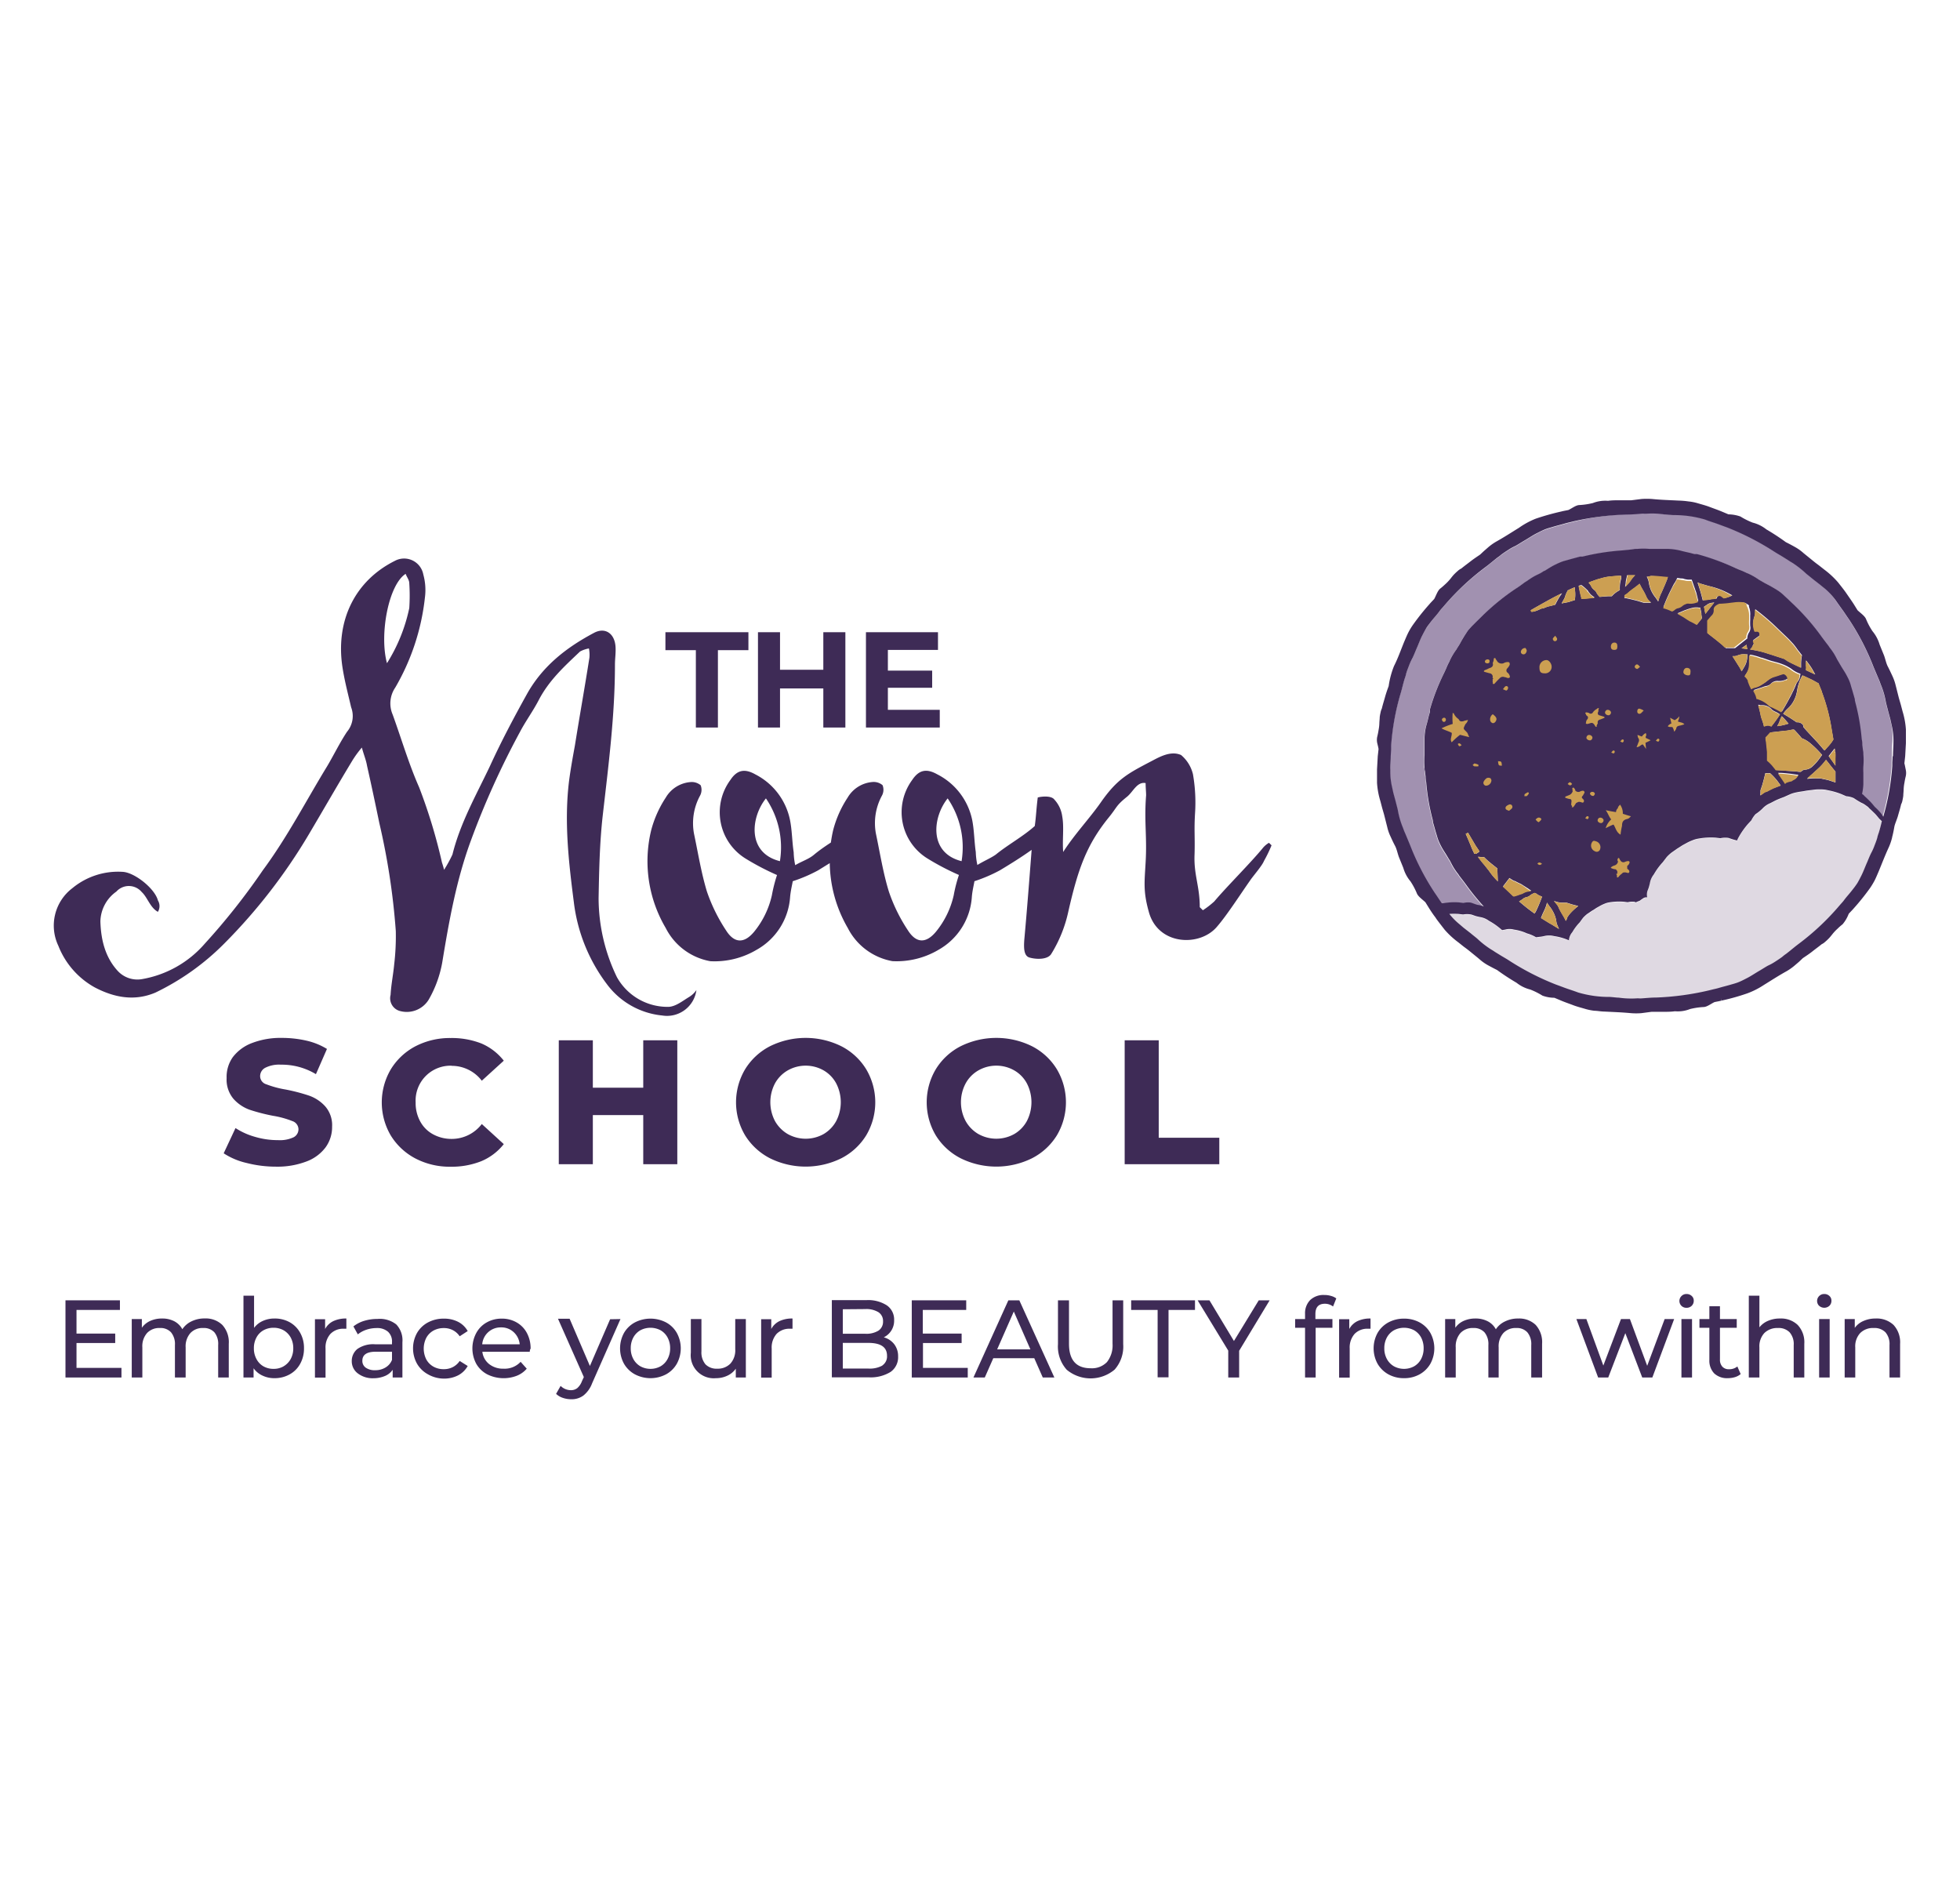 <svg id="Layer_1" data-name="Layer 1" xmlns="http://www.w3.org/2000/svg" viewBox="0 0 320 310"><defs><style>.cls-1{fill:#a191b0;}.cls-2{fill:#dfd9e2;}.cls-3{fill:#435666;}.cls-4{fill:#3e2b56;}.cls-5,.cls-6{fill:#cc9f52;}.cls-6{fill-rule:evenodd;}</style></defs><g id="logoMark"><path id="logoMark_CompoundPathItem_" data-name="logoMark &lt;CompoundPathItem&gt;" class="cls-1" d="M308.86,118.63l-.27-1.22-.37-1.37c-.07-.29-.3-1.15-.36-1.43a13.5,13.5,0,0,0-.71-2.58c-.11-.26-.21-.52-.3-.79l-1-2.37a40.47,40.47,0,0,0-4-7.75l-.33-.48-.54-.8h0c-.44-.62-.89-1.23-1.32-1.86A11.37,11.37,0,0,0,298,96.09l-1-.81-1.12-.87c-.22-.2-.93-.74-1.14-.94a16,16,0,0,0-2.11-1.65c-.24-.14-.49-.29-.72-.45l-1.09-.68c-.37-.22-.74-.43-1.1-.66a43.73,43.73,0,0,0-7.77-4l-.55-.2-.91-.34h0c-.72-.26-1.45-.47-2.15-.75a17.75,17.75,0,0,0-5.17-.73c-.3,0-1.18-.09-1.48-.11a13.25,13.25,0,0,0-2.67-.13,6,6,0,0,1-.85,0c-.86.06-1.72.12-2.57.15A44.59,44.59,0,0,0,257,85.16l-.57.14c-.31.08-.63.14-.93.23-.7.21-1.53.41-2.21.62-.46.13-.87.27-1.26.42s-.75.35-1.11.54c-.72.36-1.41.84-2.3,1.35-.26.16-1,.63-1.27.76a8.32,8.32,0,0,0-1.17.65q-.57.36-1.11.75a5.82,5.82,0,0,1-.68.52c-.68.52-1.33,1.08-2,1.59A41.23,41.23,0,0,0,236,98.66l-.38.44c-.21.25-.44.48-.63.74h0c-.46.61-1,1.17-1.44,1.77-.29.38-.55.73-.78,1.08s-.4.72-.58,1.08c-.38.72-.65,1.52-1.07,2.45-.11.28-.45,1.1-.59,1.35a9.5,9.5,0,0,0-.55,1.22c-.16.42-.33.83-.45,1.26a5.91,5.91,0,0,1-.24.82c-.26.81-.43,1.65-.68,2.47a39.77,39.77,0,0,0-1.54,8.56l0,.59-.06,1h0c0,.76,0,1.52-.07,2.28a11.21,11.21,0,0,0,.23,2.54l.27,1.23.37,1.36c.07.29.3,1.15.36,1.44a13.61,13.61,0,0,0,.71,2.57c.11.26.21.53.3.79.33.8.65,1.59,1,2.38a40.69,40.69,0,0,0,4,7.74l.33.48.54.81h0l.3.43.2,0a10.51,10.51,0,0,1,2.62-.14h0l.7.09a3.07,3.07,0,0,1,1.2-.06c.19,0,.41.15.64.22s.46.12.66.17a6.32,6.32,0,0,1,.83.24,38.6,38.6,0,0,1-2.88-3.54c-.35-.51-.75-1-1.13-1.49a3.31,3.31,0,0,0-.36-.5c-.18-.26-.37-.53-.54-.8s-.32-.56-.47-.86c0-.09-.15-.27-.26-.46s-.22-.37-.28-.46c-.38-.64-.73-1.13-1-1.65-.14-.26-.27-.52-.39-.8a6,6,0,0,1-.32-.91l-.24-.78-.22-.79h0l-.19-.66,0-.07,0-.13c0-.11-.05-.21-.05-.21a34.79,34.79,0,0,1-1.07-6.17c0-.31-.06-.61-.1-.92l-.11-.92c0-.2,0-.4-.06-.6a10.27,10.27,0,0,1,0-1.92c0-.21,0-.85,0-1.07,0-.73,0-1.33,0-1.91a9,9,0,0,1,.26-1.82c.16-.53.29-1,.41-1.59h0l.19-.67a.32.32,0,0,0,0-.06l0-.14,0-.14s0-.06,0-.06a35.19,35.19,0,0,1,2.26-5.87c.14-.28.26-.56.39-.84l.18-.43.2-.42a3.94,3.94,0,0,0,.26-.55,10.74,10.74,0,0,1,1-1.67c.07-.09.17-.28.28-.46s.23-.36.29-.46c.18-.32.35-.61.5-.89s.32-.52.48-.77.32-.49.51-.73.41-.47.66-.71.39-.4.59-.59l.59-.58h0l.5-.49a1.82,1.82,0,0,1,.15-.15l.11-.1.05-.05a38,38,0,0,1,5-4c.53-.34,1-.72,1.55-1.09a4.21,4.21,0,0,0,.52-.34c.27-.18.54-.37.83-.53s.58-.31.88-.45a5.19,5.19,0,0,0,.48-.26c.18-.11.38-.21.48-.26.65-.37,1.17-.71,1.71-1,.26-.13.53-.26.82-.38a6.91,6.91,0,0,1,.94-.31l.81-.23.82-.22h0l.69-.19.07,0,.14,0,.21,0a38,38,0,0,1,6.39-1l.95-.09.95-.11c.21,0,.42,0,.63-.05a11,11,0,0,1,2,0c.22,0,.87,0,1.1,0,.76,0,1.38,0,2,0a10.31,10.31,0,0,1,1.88.26c.55.15,1.09.27,1.64.39h0l.69.19h.06l.15,0,.14,0s.07,0,.07,0A39.26,39.26,0,0,1,283,92.6c.29.14.58.26.87.38l.44.17.44.2a4.91,4.91,0,0,0,.57.25,11.16,11.16,0,0,1,1.73,1l.47.27.47.27.93.49.79.46c.26.16.51.32.76.5a8.21,8.21,0,0,1,.74.64l.61.56.6.58h0l.51.48.15.16.11.1,0,0a37.26,37.26,0,0,1,4.12,4.83c.36.51.75,1,1.13,1.49a3.75,3.75,0,0,0,.36.5c.19.27.38.53.55.81s.32.56.46.85l.27.46c.11.18.21.37.27.46.38.64.73,1.14,1,1.66.14.26.27.51.4.79a6.43,6.43,0,0,1,.32.91c.07.26.15.52.23.78s.15.53.23.79h0l.19.67,0,.06,0,.14c0,.1.05.2.05.2a34.76,34.76,0,0,1,1.08,6.18c0,.3.06.61.09.91l.12.92c0,.2,0,.41.05.61a10.26,10.26,0,0,1,0,1.92,9.35,9.35,0,0,0,0,1.06c0,.73,0,1.33,0,1.92a8.86,8.86,0,0,1-.21,1.54l.09.07a1.41,1.41,0,0,1,.33.31c.31.27.59.56.88.84s.53.61.79.91a8.85,8.85,0,0,1,.75.75,4.62,4.62,0,0,1,.34.41c.1.14.19.29.28.44a39.6,39.6,0,0,0,1.47-8.29l0-.59.06-1h0c0-.76,0-1.52.07-2.27A11.25,11.25,0,0,0,308.86,118.63ZM238.5,104.19l.49-.78Z"/><path id="logoMark_PathItem_" data-name="logoMark &lt;PathItem&gt;" class="cls-2" d="M306.07,132.86c-.29-.28-.58-.57-.88-.83a1.61,1.61,0,0,0-.33-.32l-.38-.27a3.19,3.19,0,0,0-.59-.32,13.74,13.74,0,0,1-1.22-.75,3.48,3.48,0,0,0-1.23-.31l-.69-.3h0c-.42-.18-.87-.3-1.31-.45s-.91-.21-1.37-.31a5.57,5.57,0,0,0-.91-.06,5.89,5.89,0,0,0-1.07.06c-.51.07-1,.09-1.41.19s-.88.12-1.36.23a5.3,5.3,0,0,0-1.05.31l-1,.45c-.38.14-.76.3-1.14.45s-.73.37-1.09.55a3.63,3.63,0,0,0-1.31.91,7.34,7.34,0,0,1-1.11.89,4.15,4.15,0,0,0-.68,1l-.5.54h0a12.49,12.49,0,0,0-1.58,2.23,3.65,3.65,0,0,0-.25.53h0a6,6,0,0,1-.72-.19c-.25-.07-.49-.17-.7-.23a3.64,3.64,0,0,0-1.31.05l-.76-.09h0a11.43,11.43,0,0,0-2.86.16,4.11,4.11,0,0,0-.91.26,7.52,7.52,0,0,0-1,.46l-.66.36-.59.38-.29.18-.28.2-.59.41a6.52,6.52,0,0,0-.82.75l-.66.86a10.66,10.66,0,0,0-1.46,2,3.11,3.11,0,0,0-.64,1.47c-.06.2-.11.45-.19.69s-.19.47-.24.67a2.2,2.2,0,0,0,0,.89l-.24,0a1,1,0,0,0-.52.23c-.18.11-.34.24-.48.34a4.6,4.6,0,0,0-.61.25l-.23-.09a2.9,2.9,0,0,0-1.09.07l-.64-.08h0a10,10,0,0,0-2.38.1,3.31,3.31,0,0,0-.76.22,6.49,6.49,0,0,0-.81.39l-.55.31-.48.32c-.33.19-.62.44-1,.65a5.83,5.83,0,0,0-.68.63c-.18.24-.36.48-.53.73a8.21,8.21,0,0,0-1.23,1.63,2.26,2.26,0,0,0-.54,1.22.52.52,0,0,1,0,.11,9.1,9.1,0,0,0-2.42-.7,3.45,3.45,0,0,0-1.66,0,5,5,0,0,1-.74.12l-.56.07a5.77,5.77,0,0,0-1.47-.63,7.62,7.62,0,0,0-2.12-.62,2.69,2.69,0,0,0-1.46,0l-.48.08-.16-.12a11.09,11.09,0,0,0-2-1.4,3.32,3.32,0,0,0-1.51-.62c-.21-.05-.47-.1-.72-.18s-.48-.18-.69-.23a3.57,3.57,0,0,0-1.3,0l-.76-.09h0a14.61,14.61,0,0,0-1.48,0,10.39,10.39,0,0,0,1.4,1.47l.95.81,1.12.87c.22.2.93.74,1.14.94a14.46,14.46,0,0,0,2.11,1.65c.24.15.49.29.72.46l1.09.67c.37.22.74.43,1.1.66a43.07,43.07,0,0,0,7.77,4l.55.2.91.34h0c.72.26,1.44.48,2.15.75a17.75,17.75,0,0,0,5.17.73c.3,0,1.18.09,1.48.12a14.89,14.89,0,0,0,2.67.13,4.84,4.84,0,0,1,.85,0c.86-.05,1.72-.12,2.57-.15a44.69,44.69,0,0,0,8.64-1.17l.57-.14c.32-.08.63-.14.94-.23h0c.73-.22,1.47-.39,2.19-.61.47-.13.88-.27,1.27-.42s.75-.35,1.11-.54c.72-.36,1.41-.84,2.3-1.35.26-.16,1-.63,1.27-.76a8.32,8.32,0,0,0,1.17-.65q.57-.36,1.11-.75a6.67,6.67,0,0,1,.67-.52c.69-.51,1.34-1.08,2-1.59a40.86,40.86,0,0,0,6.39-5.93l.38-.44c.21-.25.44-.48.63-.73h0c.46-.6,1-1.17,1.43-1.77a13.35,13.35,0,0,0,.79-1.08c.21-.36.4-.72.58-1.08.38-.72.65-1.51,1.07-2.44.11-.28.45-1.1.59-1.36a8.92,8.92,0,0,0,.55-1.22c.16-.42.33-.83.45-1.26a5.41,5.41,0,0,1,.24-.81c.19-.63.35-1.27.52-1.9-.12-.13-.25-.25-.38-.37C306.59,133.47,306.35,133.15,306.07,132.86Z"/><polygon id="logoMark_PathItem_2" data-name="logoMark &lt;PathItem&gt;" class="cls-3" points="299.42 122.77 299.42 122.77 299.42 122.77 299.42 122.77"/><path id="logoMark_CompoundPathItem_2" data-name="logoMark &lt;CompoundPathItem&gt;" class="cls-4" d="M310.92,124.61l.13-1.16h0l.12-2.16,0-2.17a13.15,13.15,0,0,0-.55-3l-.29-1.1-.29-1c-.18-.68-.34-1.35-.53-2.08a8.07,8.07,0,0,0-.56-1.61c-.24-.51-.46-1-.73-1.51s-.4-1.21-.62-1.81l-.72-1.77a6.18,6.18,0,0,0-1.17-2.2,11,11,0,0,1-1.06-2c-.23-.52-.95-1-1.38-1.42l-.62-1h0c-.39-.6-.81-1.19-1.22-1.79s-.87-1.15-1.31-1.72A14.09,14.09,0,0,0,297.86,93l-.89-.7c-.3-.22-.58-.43-.85-.65l-1.66-1.35a7.57,7.57,0,0,0-1.4-1c-.5-.28-1-.55-1.49-.79a38.05,38.05,0,0,0-3.19-2.09,5.83,5.83,0,0,0-2.23-1.1,12.06,12.06,0,0,1-2-1,6.09,6.09,0,0,0-1.95-.35l-1.07-.45h0c-.66-.28-1.35-.51-2-.76s-1.37-.43-2.07-.64a8,8,0,0,0-1.38-.26,14.18,14.18,0,0,0-1.64-.14c-1.59-.08-2.83-.11-4.33-.26a12,12,0,0,0-1.7,0l-1.66.21c-.64,0-1.27,0-1.91,0s-1.27,0-1.91.09a5.56,5.56,0,0,0-2.46.36,11.81,11.81,0,0,1-2.2.33c-.57,0-1.27.57-1.81.81-.38.08-.76.14-1.14.24h0a41,41,0,0,0-4.17,1.17A13.1,13.1,0,0,0,248,86.16c-1.36.84-2.4,1.52-3.72,2.26a8.49,8.49,0,0,0-1.39,1l-.63.55-.61.57c-.53.36-1.06.71-1.56,1.1s-1,.75-1.51,1.17a2.26,2.26,0,0,0-.59.41c-.16.13-.34.3-.55.51s-.42.48-.67.8a8.14,8.14,0,0,1-.77.81c-.29.27-.58.53-.84.73-.45.34-.71,1.2-1,1.71-.26.29-.54.56-.79.86h0a38.58,38.58,0,0,0-2.7,3.39,10.5,10.5,0,0,0-.73,1.21c-.22.43-.42.92-.67,1.5-.61,1.48-1,2.65-1.68,4a14,14,0,0,0-.87,3.27c-.22.59-.43,1.19-.6,1.81s-.37,1.22-.51,1.84a2.65,2.65,0,0,0-.22.69,6.64,6.64,0,0,0-.13.73c0,.29-.05.64-.06,1a6.65,6.65,0,0,1-.13,1.12c-.06.39-.14.77-.22,1.09a2.46,2.46,0,0,0,0,1c.08.35.18.7.22,1l-.13,1.16h0l-.12,2.16,0,2.18a13.07,13.07,0,0,0,.55,3l.29,1.11.29,1c.18.68.34,1.35.53,2.08a7.3,7.3,0,0,0,.56,1.61c.23.51.46,1,.73,1.51s.4,1.21.62,1.81l.72,1.77a6,6,0,0,0,1.17,2.2,11.38,11.38,0,0,1,1.06,2c.23.52.95,1,1.38,1.42l.62,1h0l0,0c.31.49.65,1,1,1.45l.21.32c.43.58.88,1.15,1.32,1.72a14.09,14.09,0,0,0,2.25,2.07l.89.71c.3.21.58.43.85.64.54.45,1.08.87,1.66,1.36a7.73,7.73,0,0,0,1.4,1c.5.27,1,.54,1.49.78a38.05,38.05,0,0,0,3.19,2.09,5.83,5.83,0,0,0,2.23,1.1,12.06,12.06,0,0,1,2,1,5.82,5.82,0,0,0,1.95.35l1.07.45h0c.66.28,1.35.51,2,.76s1.38.43,2.08.64a9.1,9.1,0,0,0,1.38.27c.48,0,1,.12,1.64.13,1.59.08,2.83.12,4.33.26a10.72,10.72,0,0,0,1.7,0l1.66-.22c.64,0,1.27,0,1.91,0s1.27,0,1.91-.09a5.39,5.39,0,0,0,2.46-.36,11.81,11.81,0,0,1,2.2-.33c.57,0,1.27-.57,1.81-.81.38-.08.76-.14,1.14-.24L281,163l.11.34a35.71,35.71,0,0,0,4.16-1.17,13.15,13.15,0,0,0,2.72-1.38c1.36-.84,2.4-1.52,3.72-2.25a9.2,9.2,0,0,0,1.39-1l.63-.54.61-.58c.53-.36,1.06-.7,1.56-1.1s1-.75,1.51-1.17a2.26,2.26,0,0,0,.59-.41c.16-.13.34-.3.55-.51s.42-.48.67-.79a7.18,7.18,0,0,1,.77-.81,8.91,8.91,0,0,1,.84-.74,5.75,5.75,0,0,0,1-1.71c.26-.29.54-.56.79-.85h0a38.55,38.55,0,0,0,2.71-3.38,12.13,12.13,0,0,0,.73-1.21c.22-.43.42-.92.67-1.5.61-1.48,1.05-2.64,1.68-4a9.7,9.7,0,0,0,.51-1.52c0-.12.06-.24.08-.36.11-.46.2-.92.28-1.38s.43-1.2.6-1.82.37-1.22.5-1.84a2.2,2.2,0,0,0,.23-.68,6.87,6.87,0,0,0,.13-.74c0-.29.05-.64.06-1a6.65,6.65,0,0,1,.13-1.12c.06-.39.14-.77.22-1.09a2.46,2.46,0,0,0,0-1C311.06,125.26,311,124.91,310.92,124.61ZM306.72,136a5.41,5.41,0,0,0-.24.81c-.12.43-.29.84-.45,1.26a8.92,8.92,0,0,1-.55,1.22c-.14.26-.48,1.08-.59,1.36-.42.93-.69,1.72-1.07,2.44-.18.36-.37.72-.58,1.08a13.35,13.35,0,0,1-.79,1.08c-.45.6-1,1.17-1.43,1.77h0c-.19.25-.42.48-.63.73l-.38.44a40.86,40.86,0,0,1-6.39,5.93c-.68.51-1.33,1.08-2,1.59a6.67,6.67,0,0,0-.67.52q-.54.39-1.11.75a8.32,8.32,0,0,1-1.17.65c-.26.13-1,.6-1.27.76-.89.51-1.58,1-2.3,1.35-.36.19-.72.37-1.11.54s-.8.29-1.27.42c-.72.22-1.46.39-2.19.61h0c-.31.09-.62.15-.94.23l-.57.14a44.69,44.69,0,0,1-8.64,1.17c-.85,0-1.71.1-2.57.15a4.84,4.84,0,0,0-.85,0,14.89,14.89,0,0,1-2.67-.13c-.3,0-1.18-.11-1.48-.12a17.75,17.75,0,0,1-5.17-.73c-.71-.27-1.43-.49-2.15-.75h0l-.91-.34-.55-.2a43.07,43.07,0,0,1-7.77-4c-.36-.23-.73-.44-1.1-.66l-1.09-.67c-.23-.17-.48-.31-.72-.46a14.46,14.46,0,0,1-2.11-1.65c-.21-.2-.92-.74-1.14-.94l-1.12-.87-.95-.81a10.39,10.39,0,0,1-1.4-1.47,14.61,14.61,0,0,1,1.48,0h0l.76.09a3.57,3.57,0,0,1,1.3,0c.21.05.45.15.69.23s.51.13.72.18a3.32,3.32,0,0,1,1.51.62,11.09,11.09,0,0,1,2,1.4l.16.12.48-.08a2.69,2.69,0,0,1,1.46,0,7.62,7.62,0,0,1,2.12.62,5.77,5.77,0,0,1,1.47.63l.56-.07a5,5,0,0,0,.74-.12,3.45,3.45,0,0,1,1.66,0,9.1,9.1,0,0,1,2.42.7.52.52,0,0,0,0-.11,2.26,2.26,0,0,1,.54-1.22,8.21,8.21,0,0,1,1.23-1.63c.17-.25.35-.49.53-.73a5.83,5.83,0,0,1,.68-.63c.35-.21.64-.46,1-.65l.48-.32.55-.31a6.49,6.49,0,0,1,.81-.39,3.31,3.31,0,0,1,.76-.22,10,10,0,0,1,2.38-.1h0l.64.08a2.9,2.9,0,0,1,1.09-.07l.23.09a4.6,4.6,0,0,1,.61-.25c.14-.1.3-.23.48-.34a1,1,0,0,1,.52-.23l.24,0a2.2,2.2,0,0,1,0-.89c.05-.2.16-.43.24-.67s.13-.49.19-.69a3.11,3.11,0,0,1,.64-1.47,10.66,10.66,0,0,1,1.46-2l.66-.86a6.52,6.52,0,0,1,.82-.75l.59-.41.28-.2.29-.18.59-.38.66-.36a7.52,7.52,0,0,1,1-.46,4.11,4.11,0,0,1,.91-.26,11.43,11.43,0,0,1,2.86-.16h0l.76.09a3.64,3.64,0,0,1,1.31-.05c.21.06.45.16.7.23a6,6,0,0,0,.72.19h0a3.65,3.65,0,0,1,.25-.53,12.49,12.49,0,0,1,1.58-2.23h0l.5-.54a4.15,4.15,0,0,1,.68-1,7.34,7.34,0,0,0,1.11-.89,3.63,3.63,0,0,1,1.31-.91c.36-.18.72-.39,1.09-.55s.76-.31,1.14-.45l1-.45a5.3,5.3,0,0,1,1.05-.31c.48-.11.92-.14,1.36-.23s.9-.12,1.41-.19a5.89,5.89,0,0,1,1.07-.06,5.57,5.57,0,0,1,.91.06c.46.1.92.18,1.37.31s.89.27,1.31.45h0l.69.3a3.48,3.48,0,0,1,1.23.31,13.74,13.74,0,0,0,1.22.75,3.19,3.19,0,0,1,.59.32l.38.27a1.61,1.61,0,0,1,.33.32c.3.26.59.55.88.83s.52.61.79.91c.13.12.26.24.38.37C307.07,134.77,306.91,135.41,306.72,136Zm-65,3.9h.56l.07.07.22.22.43.4.34.28.17.14.88.7.07.06.08,2.11-.5-.53c-.08-.1-.17-.19-.25-.28-.21-.25-.41-.52-.63-.83a2.71,2.71,0,0,0-.23-.3l-.1-.13-.35-.44-.15-.19c-.29-.34-.54-.65-.78-1l-.25-.32Zm-.72-.51-.28,0-.05-.1c-.11-.22-.22-.46-.33-.7-.24-.6-.49-1.2-.77-1.85l-.27-.61.38-.18,1.24,2.1.63.95-.14.13Zm10.65,10.29.16-.38c.07-.17.15-.33.23-.5a7.76,7.76,0,0,0,.41-1l.12-.45.26.39a1.13,1.13,0,0,0,.15.21,5.66,5.66,0,0,1,.72,1.16,4.48,4.48,0,0,1,.4,1.35,2.36,2.36,0,0,0,.17.59l.26.6-.57-.35-.64-.39-.38-.21-.19-.12h0l-1.16-.72Zm-1-.76-.11.23-.2-.15c-.73-.52-1.42-1.07-2.11-1.66l-.22-.19.25-.14.29-.2a1.58,1.58,0,0,1,.77-.37,1.14,1.14,0,0,0,.49-.27,2.45,2.45,0,0,1,.38-.24l.32-.15.1,0,.31.17a1.43,1.43,0,0,0,.41.25l.26.12.18.07-.07.18A22.84,22.84,0,0,1,250.66,149Zm3.83-.75a2,2,0,0,0-.33-.56l-.44-.52.66.19a3.51,3.51,0,0,0,.94.08h.45l.89.28.41.11.61.15-.3.25a8.63,8.63,0,0,0-1,.95,4.58,4.58,0,0,0-.53.75l0,.06,0,.06-.19.36-.18-.36c-.13-.26-.28-.51-.42-.76A10.64,10.64,0,0,1,254.49,148.21Zm2.64-50.35,0,.12L257,98l-.49.15-.46.15-.65.12-.44.09.31-.57a2.59,2.59,0,0,0,.31-.73,4.1,4.1,0,0,1,.37-.78l0-.06.06,0,.25-.13.59-.26.26-.1,0,.27A5.74,5.74,0,0,1,257.13,97.86Zm-2.5-.39c-.27.46-.49.86-.67,1.23l-.05.08-.09,0-.68.19,0,0h0a2.25,2.25,0,0,0-.47.11l0,0c-.14.05-.29.1-.47.18l-.26.12,0-.06c-.17,0-.47.17-.69.26a3.63,3.63,0,0,1-1,.32l-.11,0-.08,0-.11-.25.16-.09c.92-.53,3.16-1.8,3.91-2.17h0l.41-.19.62-.31ZM250,145.41l-.58.09a2.1,2.1,0,0,0-.63.23c-.14.06-.28.13-.43.18l-.23.08a7.56,7.56,0,0,1-.88.29l-.15,0-.11-.07-.6-.58-1-.93,1.05-1.37.17.12c.2.13.39.25.58.35l.1,0c.36.19.69.36,1.05.52l.39.25.74.47ZM264.46,96.2l0,.13-.16.1a4.27,4.27,0,0,0-1.09.85l-.06.06h-.59l-.67.05-.72.06-.07-.08a2,2,0,0,0-.18-.21,2.26,2.26,0,0,1-.25-.38,1.14,1.14,0,0,0-.34-.43,1.67,1.67,0,0,1-.54-.64,1.59,1.59,0,0,0-.23-.36l-.18-.22.25-.13,1.15-.41.47-.13c.35-.1.64-.18.93-.24a9.58,9.58,0,0,1,1.06-.13c.35,0,.71-.06,1.07-.08l.38,0,0,.3c0,.16-.05.29-.08.42A5.09,5.09,0,0,0,264.46,96.2Zm-4.94.62a2,2,0,0,0,.41.41l.42.32-.83.07q-.48.06-1,.09h-.1l-.24,0,0-.17c-.14-.53-.25-1-.35-1.52l-.08-.4.37-.11.08,0a7.4,7.4,0,0,1,.89.76l.14.13C259.31,96.59,259.42,96.7,259.52,96.82Zm5.8.34a2.92,2.92,0,0,0,.48-.35,9.78,9.78,0,0,1,.95-.75c.24-.18.49-.36.73-.56l.21-.17.12.24c.13.27.28.54.43.79a9,9,0,0,1,.55,1.07,2.08,2.08,0,0,0,.41.63l.36.35h-1.2l-.9-.28c-.8-.21-1.47-.37-2.08-.49l-.17,0v-.34Zm0-1.33.1-.64c0-.37.12-.74.19-1.1l0-.16h.18l0,.21,0-.21h.36l.77,0-.33.36a2.88,2.88,0,0,0-.27.34,5,5,0,0,1-.63.78Zm12.24-.38.06-.18.3.09.79.23.32.09A12.53,12.53,0,0,1,282.48,97l.35.19-.37.17a4.94,4.94,0,0,1-.87.27l-.1,0-.37-.29a.57.57,0,0,0-.73.07s0,0,0,0h0l-.06.14-.09.18h-.12c-.23,0-.49,0-.8.09s-.63.09-.94.12L278,98l-.05-.18c-.18-.77-.41-1.55-.67-2.32l-.13-.41.41.16-.05.18Zm8.19,5.15,0,.6a7.73,7.73,0,0,0,0,1,1.35,1.35,0,0,1-.16,1,1.76,1.76,0,0,0-.31.95v.08l-2,1.58h-.08l-1,0a.67.67,0,0,0-.2,0h-.23l-.12-.12-.42-.39c-.11-.1-.24-.2-.37-.3l-.15-.13c-.42-.34-.81-.65-1.19-.94l-.62-.49,0-1.07c0-.3,0-.59,0-.89v-.08l.65-.76a1.12,1.12,0,0,0,.42-.92c-.09-.64.59-.93.91-1.07h.09a16.06,16.06,0,0,0,1.79-.16l.6-.07h0a5.71,5.71,0,0,1,1.49,0l.08,0,.22.13.09.06.3.2,0,.23A3.37,3.37,0,0,1,285.74,100.6Zm.6,4.28h0a1,1,0,0,1-.1-.26l0-.13.25-.18.29-.21.41-.29a.56.56,0,0,0,.07-.59.35.35,0,0,0-.38-.2.65.65,0,0,0-.19,0l-.19,0-.07-.18a3.33,3.33,0,0,1,0-2.19,2.11,2.11,0,0,0,.13-.77v-.43l.34.26a35.83,35.83,0,0,1,3.35,2.91l1.53,1.46.33.33.71.76c.2.25.41.52.62.83.05.07.13.18.23.3l.11.13c.13.18.27.35.34.44l.06.07,0,.1a7.09,7.09,0,0,0-.13,1.48V109l-.59-.28c-.54-.26-1.11-.52-1.62-.81l-.25-.17a1.74,1.74,0,0,0-.36-.21l-1.18-.38-.76-.25-.67-.21c-.3-.1-.59-.19-.89-.27s-.79-.19-1.15-.26l-.84-.15.26-.27a.76.76,0,0,0,.14-.27,1,1,0,0,1,.2-.38C286.35,105,286.38,104.93,286.34,104.88Zm8.53,3.81h0a1.5,1.5,0,0,1,0-.2l0-.68.41.55a9.55,9.55,0,0,1,.77,1.19l.31.56-1.49-.7,0-.15A1.57,1.57,0,0,0,294.87,108.69Zm.92,2.27,1,.55.07,0,.49,1.21a.93.93,0,0,1,.05.1l0,.08a30.75,30.75,0,0,1,1.65,6.33l.25,1.44,0,.06a4.81,4.81,0,0,1-.3.47,8.71,8.71,0,0,1-.73.86l-.39.45-.19-.17-.18-.22c-.25-.29-.49-.58-.74-.86l-1.63-1.75c-.25-.27-.43-.47-.56-.63a.69.69,0,0,0-.11-.13l-.06-.06v-.09a.49.49,0,0,0-.12-.33,1.17,1.17,0,0,0-.86-.36h-.05l-.07,0-1-.66c-.33-.21-.66-.42-1-.61l-.19-.12.14-.18a4.65,4.65,0,0,1,.62-.68,4.62,4.62,0,0,0,1-1.32,5.78,5.78,0,0,0,.32-.77,7.22,7.22,0,0,0,.2-.86,6.89,6.89,0,0,1,.77-2.29l.09-.16.25.11Zm3.84,11.81a9.17,9.17,0,0,1,0,1c0,.09,0,.27,0,.46l0,.73-.42-.61-.58-.8-.09-.12.1-.12.34-.44.55-.69.05.52-.21,0h.21Zm-7.82-12.43a.81.81,0,0,0-.52-.41c-.32.09-.63.19-.94.3l-.54.17a3.1,3.1,0,0,0-1.06.55l-.19.15a7.06,7.06,0,0,1-.87.6,3.09,3.09,0,0,1-1.17.48.78.78,0,0,0-.31.13l-.2.1-.09-.19c-.07-.14-.14-.28-.2-.43s-.18-.46-.26-.67l0-.13a2,2,0,0,0-.38-.53l-.17-.17.11-.18.12-.18a3.22,3.22,0,0,0,.39-.79,3.37,3.37,0,0,0,.13-.86c0-.19,0-.38,0-.57s0-.2,0-.3,0-.17,0-.26v-.25l.25,0a10.37,10.37,0,0,1,1.65.47l.09,0,.53.18c.39.14.78.28,1.19.39l.83.22c.26.08.52.16.82.28a6.17,6.17,0,0,1,.82.37l.4.23c.14.09.26.18.39.28a4.9,4.9,0,0,0,1.17.63l.15.06-.06.32a1.81,1.81,0,0,1-.39.94,1.67,1.67,0,0,0-.32.59l-.05.12c-.14.34-.3.69-.46,1l0,0c-.17.36-.34.7-.51,1-.37.7-.75,1.37-1.13,2l-.11.18-.18-.1c-.42-.24-.86-.46-1.23-.64l-.19-.08a1.21,1.21,0,0,1-.46-.27,4.28,4.28,0,0,0-1.37-.89l-.52-.19-.11,0,0-.11a2.46,2.46,0,0,0-.08-.27v-.05c-.05-.13-.11-.28-.19-.45l-.14-.26-.11-.21.23-.08.55-.18c.25-.08.51-.16.77-.26a2.75,2.75,0,0,1,.47-.13,1.39,1.39,0,0,0,.73-.35,1.44,1.44,0,0,1,1.22-.47,2.67,2.67,0,0,0,1.39-.3l.15-.06A.44.44,0,0,0,291.81,110.34Zm-6.73-3.51.23,0-.05.22s0,0,0,.07v.14a3.29,3.29,0,0,1-.44,1.53l-.28.47-.19.33-.3-.57-1.2-1.9.35,0a1.53,1.53,0,0,0,.52-.13A2.62,2.62,0,0,1,285.08,106.83Zm-.76-1,.81-.58.06.33a.29.29,0,0,0,0,.09l.07.29Zm6.78,11.29c.23.23.44.47.65.72l.25.29-.3.09a8.35,8.35,0,0,1-1.14.26l-.41.06.19-.35a1.89,1.89,0,0,0,.16-.36,5.5,5.5,0,0,1,.26-.65l.13-.26Zm-3.73-2,.33,0a2,2,0,0,1,1.54.68.87.87,0,0,0,.27.21,2.31,2.31,0,0,0,.35.18,3.27,3.27,0,0,1,.57.32l.17.11-.11.17c-.27.39-.54.8-.86,1.21l-.44.57-.15-.07a1.09,1.09,0,0,0-.83,0l-.22.06-.09-.37c-.07-.25-.16-.49-.24-.74s-.11-.3-.16-.45c-.08-.45-.18-.87-.27-1.29l-.18-.67Zm.05,14.28c0-.15,0-.28,0-.41V129l.29-.86c.19-.66.33-1.21.45-1.74l.05-.18.19,0a2.68,2.68,0,0,0,.5,0H289l.06.06a9.49,9.49,0,0,1,1.1,1.18l.21.28.35.48-.25.09-.69.27-.31.12-.71.36-.36.19-.09,0a2.72,2.72,0,0,0-.56.35l-.35.25Zm2.87-3.23.41,0a22.56,22.56,0,0,1,2.58.29l.33,0-.19.27a1.32,1.32,0,0,1-.49.43,2.93,2.93,0,0,0-.45.28l-.08,0a4.1,4.1,0,0,0-.8.25l-.16.07Zm1.14-.39-1.38-.07H290l-.05-.07c-.25-.32-.45-.56-.64-.79s-.31-.33-.48-.48l-.26-.23V124c0-.19,0-.38,0-.58l0-.65-.17-1.65c0-.22,0-.44-.07-.66v-.09l.15-.14.61-.67h.08l2.06-.23c.5,0,1-.14,1.52-.23l.12,0,.12.08.59.64c.2.23.39.45.58.69l0,0a4.9,4.9,0,0,1,1.51.92,16,16,0,0,1,1.71,1.69l.11.12-.24.33a8.16,8.16,0,0,1-1.13,1.36l-.1.09a1.94,1.94,0,0,1-1.27.63.89.89,0,0,0-.64.29L294,126l-.33,0C293.05,125.91,292.3,125.87,291.43,125.82Zm4.24.75.32-.27,1.08-1a8.85,8.85,0,0,0,.88-1l.17-.21.9,1.14c.18.22.38.48.54.65l.1.13,0,.05v.87h0c0,.15,0,.3,0,.46a.28.28,0,0,0,0,.09l0,.3-.59-.19-.46-.15c-.3-.09-.61-.15-.95-.22l-.4-.09a4.45,4.45,0,0,0-.74,0h-.13a6.09,6.09,0,0,0-.73,0l-.64.06Zm-17.25-26.33-.22-1.15.12-.08.26-.17a1.64,1.64,0,0,1,.79-.38l.5-.07Zm-.58.74-.8,1-.2-.1c-.35-.18-.69-.36-1-.52l-.41-.26c-.27-.18-.55-.37-.84-.53l-.72-.41.39-.16.32-.14.42-.18.24-.08a8,8,0,0,1,.87-.28,2.79,2.79,0,0,1,1.26-.09h.24l0,.15c.07.32.14.67.16.78v.13c0,.2.05.38.07.57Zm-.58-2.84-.25.07a2.81,2.81,0,0,1-1.34.15,1,1,0,0,0-.54.16l-.05,0a2.5,2.5,0,0,0-.36.24,1.59,1.59,0,0,1-.76.37,1.19,1.19,0,0,0-.49.27,2,2,0,0,1-.39.24l-.1,0-.2-.09a6.33,6.33,0,0,0-1-.37l-.21-.07.08-.2a27.16,27.16,0,0,1,1.26-2.8l.21-.44a4.21,4.21,0,0,1,.25-.43,3.75,3.75,0,0,0,.37-.68l.06-.15.17,0,.44.06c.19,0,.38,0,.57.09a5,5,0,0,0,.63.11l.3,0,.28,0,.07.19c.13.36.25.71.37,1.06.05.12.09.24.13.37s.13.36.19.55Zm-5.12-3.44c-.14.36-.29.71-.44,1.07-.08.17-.15.34-.23.52s-.15.34-.22.5a6.59,6.59,0,0,0-.41,1l-.13.45-.25-.39c-.06-.08-.1-.15-.15-.21a5.54,5.54,0,0,1-.73-1.15,5,5,0,0,1-.4-1.36,2.54,2.54,0,0,0-.22-.71l-.11-.23.26,0,.39-.11h0l.13,0,.11,0h0c.74.06,1.5.14,2.27.24l.25,0ZM309,123.45l-.06,1,0,.59a39.6,39.6,0,0,1-1.47,8.29c-.09-.15-.18-.3-.28-.44a4.62,4.62,0,0,0-.34-.41,8.85,8.85,0,0,0-.75-.75c-.26-.3-.51-.63-.79-.91s-.57-.57-.88-.84a1.41,1.41,0,0,0-.33-.31l-.09-.07a8.86,8.86,0,0,0,.21-1.54c0-.59,0-1.19,0-1.92a9.35,9.35,0,0,1,0-1.06,10.26,10.26,0,0,0,0-1.92c0-.2,0-.41-.05-.61l-.12-.92c0-.3,0-.61-.09-.91a34.76,34.76,0,0,0-1.08-6.18s0-.1-.05-.2l0-.14,0-.06-.19-.67h0c-.08-.26-.15-.53-.23-.79s-.16-.52-.23-.78a6.43,6.43,0,0,0-.32-.91c-.13-.28-.26-.53-.4-.79-.27-.52-.62-1-1-1.66-.06-.09-.16-.28-.27-.46l-.27-.46c-.14-.29-.3-.58-.46-.85s-.36-.54-.55-.81a3.75,3.75,0,0,1-.36-.5c-.38-.49-.77-1-1.13-1.49a37.26,37.26,0,0,0-4.12-4.83l0,0-.11-.1-.15-.16-.51-.48h0l-.6-.58-.61-.56a8.21,8.21,0,0,0-.74-.64c-.25-.18-.5-.34-.76-.5l-.79-.46-.93-.49-.47-.27-.47-.27a11.16,11.16,0,0,0-1.73-1,4.91,4.91,0,0,1-.57-.25l-.44-.2-.44-.17c-.29-.12-.58-.24-.87-.38a39.26,39.26,0,0,0-6.07-2.18s0,0-.07,0l-.14,0-.15,0h-.06l-.69-.19h0c-.55-.12-1.09-.24-1.64-.39a10.31,10.31,0,0,0-1.88-.26c-.6,0-1.22,0-2,0-.23,0-.88,0-1.1,0a11,11,0,0,0-2,0c-.21,0-.42,0-.63.05l-.95.11-.95.09a38,38,0,0,0-6.39,1l-.21,0-.14,0-.07,0-.69.19h0l-.82.22-.81.23a6.91,6.91,0,0,0-.94.31c-.29.12-.56.25-.82.38-.54.26-1.06.6-1.71,1-.1,0-.3.15-.48.26a5.19,5.19,0,0,1-.48.26c-.3.14-.6.29-.88.45s-.56.35-.83.53a4.21,4.21,0,0,1-.52.34c-.52.37-1,.75-1.55,1.09a38,38,0,0,0-5,4l-.05.05-.11.1a1.82,1.82,0,0,0-.15.15l-.5.49h0l-.59.58c-.2.19-.39.4-.59.59s-.46.48-.66.71-.35.49-.51.73-.32.5-.48.77-.32.57-.5.89c-.06.1-.17.28-.29.46s-.21.37-.28.46a10.74,10.74,0,0,0-1,1.67,3.94,3.94,0,0,1-.26.55l-.2.42-.18.43c-.13.28-.25.56-.39.84a35.19,35.19,0,0,0-2.26,5.87s0,0,0,.06l0,.14,0,.14a.32.32,0,0,1,0,.06l-.19.67h0c-.12.54-.25,1.06-.41,1.59a9,9,0,0,0-.26,1.82c0,.58,0,1.18,0,1.91,0,.22,0,.86,0,1.07a10.27,10.27,0,0,0,0,1.92c0,.2,0,.4.06.6l.11.92c0,.31.06.61.1.92a34.79,34.79,0,0,0,1.07,6.17s0,.1.05.21l0,.13,0,.07.19.66h0l.22.79.24.78a6,6,0,0,0,.32.91c.12.28.25.54.39.8.27.52.62,1,1,1.65.06.09.16.28.28.46s.22.37.26.46c.15.3.3.58.47.86s.36.54.54.8a3.31,3.31,0,0,1,.36.5c.38.5.78,1,1.13,1.49a38.6,38.6,0,0,0,2.88,3.54,6.32,6.32,0,0,0-.83-.24c-.2,0-.43-.09-.66-.17s-.45-.17-.64-.22a3.07,3.07,0,0,0-1.2.06l-.7-.09h0a10.51,10.51,0,0,0-2.62.14l-.2,0-.3-.43h0l-.54-.81-.33-.48a40.69,40.69,0,0,1-4-7.74c-.33-.79-.65-1.58-1-2.38-.09-.26-.19-.53-.3-.79a13.61,13.61,0,0,1-.71-2.57c-.06-.29-.29-1.15-.36-1.44l-.37-1.36-.27-1.23a11.21,11.21,0,0,1-.23-2.54c0-.76.07-1.52.07-2.28h0l.06-1,0-.59a39.77,39.77,0,0,1,1.54-8.56c.25-.82.42-1.66.68-2.47a5.91,5.91,0,0,0,.24-.82c.12-.43.29-.84.45-1.26a9.5,9.5,0,0,1,.55-1.22c.14-.25.48-1.07.59-1.35.42-.93.69-1.73,1.07-2.45.18-.36.37-.72.58-1.08s.49-.7.78-1.08c.46-.6,1-1.16,1.44-1.77h0c.19-.26.42-.49.63-.74l.38-.44a41.23,41.23,0,0,1,6.38-5.93c.69-.51,1.34-1.07,2-1.59a5.82,5.82,0,0,0,.68-.52q.54-.39,1.11-.75a8.32,8.32,0,0,1,1.17-.65c.26-.13,1-.6,1.27-.76.89-.51,1.58-1,2.3-1.35.36-.19.72-.37,1.11-.54s.8-.29,1.26-.42c.68-.21,1.51-.41,2.21-.62.3-.09.62-.15.93-.23l.57-.14A44.59,44.59,0,0,1,265.63,84c.85,0,1.71-.09,2.57-.15a6,6,0,0,0,.85,0,13.25,13.25,0,0,1,2.67.13c.3,0,1.18.1,1.48.11a17.75,17.75,0,0,1,5.17.73c.7.28,1.43.49,2.15.75h0l.91.34.55.2a43.73,43.73,0,0,1,7.77,4c.36.23.73.44,1.1.66l1.09.68c.23.16.48.31.72.45a16,16,0,0,1,2.11,1.65c.21.2.92.74,1.14.94l1.12.87,1,.81A11.37,11.37,0,0,1,299.7,98c.43.63.88,1.24,1.32,1.86h0l.54.8.33.48a40.47,40.47,0,0,1,4,7.75l1,2.37c.09.27.19.53.3.79a13.5,13.5,0,0,1,.71,2.58c.06.28.29,1.14.36,1.43l.37,1.37.27,1.22a11.25,11.25,0,0,1,.23,2.55c0,.75-.07,1.51-.07,2.27Z"/><path id="logoMark_PathItem_3" data-name="logoMark &lt;PathItem&gt;" class="cls-5" d="M252.75,150.6l.19.12.38.21.64.39.57.35-.26-.6a2.36,2.36,0,0,1-.17-.59,4.48,4.48,0,0,0-.4-1.35A5.66,5.66,0,0,0,253,148a1.13,1.13,0,0,1-.15-.21l-.26-.39-.12.45a7.76,7.76,0,0,1-.41,1c-.08.17-.16.33-.23.5l-.16.38-.06.17,1.16.72Z"/><path id="logoMark_PathItem_4" data-name="logoMark &lt;PathItem&gt;" class="cls-5" d="M255.46,150l.18.36.19-.36,0-.06,0-.06a4.58,4.58,0,0,1,.53-.75,8.63,8.63,0,0,1,1-.95l.3-.25-.61-.15-.41-.11-.89-.28h-.45a3.51,3.51,0,0,1-.94-.08l-.66-.19.44.52a2,2,0,0,1,.33.56,10.64,10.64,0,0,0,.55,1.06C255.18,149.52,255.33,149.77,255.46,150Z"/><path id="logoMark_PathItem_5" data-name="logoMark &lt;PathItem&gt;" class="cls-5" d="M251.78,146.38l-.18-.07-.26-.12a1.43,1.43,0,0,1-.41-.25l-.31-.17-.1,0-.32.15a2.45,2.45,0,0,0-.38.24,1.14,1.14,0,0,1-.49.27,1.58,1.58,0,0,0-.77.37l-.29.2-.25.14.22.19c.69.59,1.38,1.14,2.11,1.66l.2.15.11-.23a22.84,22.84,0,0,0,1.05-2.4Z"/><path id="logoMark_PathItem_6" data-name="logoMark &lt;PathItem&gt;" class="cls-5" d="M248.72,144.65l-.39-.25c-.36-.16-.69-.33-1.05-.52l-.1,0c-.19-.1-.38-.22-.58-.35l-.17-.12-1.05,1.37,1,.93.6.58.11.07.15,0a7.56,7.56,0,0,0,.88-.29l.23-.08c.15,0,.29-.12.43-.18a2.1,2.1,0,0,1,.63-.23l.58-.09-.51-.29Z"/><path id="logoMark_PathItem_7" data-name="logoMark &lt;PathItem&gt;" class="cls-5" d="M242.33,141.21l.15.19.35.44.1.13a2.71,2.71,0,0,1,.23.3c.22.31.42.58.63.83.08.09.17.18.25.28l.5.53-.08-2.11-.07-.06-.88-.7-.17-.14-.34-.28-.43-.4-.22-.22-.07-.07h-1l.25.32C241.79,140.56,242,140.87,242.33,141.21Z"/><path id="logoMark_PathItem_8" data-name="logoMark &lt;PathItem&gt;" class="cls-5" d="M240.92,138.05l-1.24-2.1-.38.18.27.61c.28.65.53,1.25.77,1.85.11.24.22.48.33.7l.05.1.28,0,.41-.3.14-.13Z"/><path id="logoMark_PathItem_9" data-name="logoMark &lt;PathItem&gt;" class="cls-5" d="M288.32,129.3l.09,0,.36-.19.71-.36.31-.12.69-.27.25-.09-.35-.48-.21-.28a9.49,9.49,0,0,0-1.1-1.18l-.06-.06h-.09a2.68,2.68,0,0,1-.5,0l-.19,0-.05.18c-.12.53-.26,1.08-.45,1.74l-.29.86V129c0,.13,0,.26,0,.41v.46l.35-.25A2.72,2.72,0,0,1,288.32,129.3Z"/><path id="logoMark_PathItem_10" data-name="logoMark &lt;PathItem&gt;" class="cls-5" d="M291.6,127.83a4.1,4.1,0,0,1,.8-.25l.08,0a2.93,2.93,0,0,1,.45-.28,1.32,1.32,0,0,0,.49-.43l.19-.27-.33,0a22.56,22.56,0,0,0-2.58-.29l-.41,0,1.15,1.69Z"/><path id="logoMark_PathItem_11" data-name="logoMark &lt;PathItem&gt;" class="cls-5" d="M296.39,127.06h.13a4.45,4.45,0,0,1,.74,0l.4.09c.34.07.65.13.95.22l.46.15.59.19,0-.3a.28.28,0,0,1,0-.09c0-.16,0-.31,0-.46h0V126l0-.05-.1-.13c-.16-.17-.36-.43-.54-.65l-.9-1.14-.17.21a8.85,8.85,0,0,1-.88,1l-1.08,1-.32.27-.65.57.64-.06A6.09,6.09,0,0,1,296.39,127.06Z"/><path id="logoMark_PathItem_12" data-name="logoMark &lt;PathItem&gt;" class="cls-5" d="M294,126l.07-.07a.89.89,0,0,1,.64-.29,1.94,1.94,0,0,0,1.27-.63l.1-.09a8.16,8.16,0,0,0,1.13-1.36l.24-.33-.11-.12a16,16,0,0,0-1.71-1.69,4.9,4.9,0,0,0-1.51-.92l0,0c-.19-.24-.38-.46-.58-.69l-.59-.64-.12-.08-.12,0c-.5.09-1,.18-1.52.23l-2.06.23H289l-.61.67-.15.14v.09c0,.22,0,.44.07.66l.17,1.65,0,.65c0,.2,0,.39,0,.58v.19l.26.23c.17.15.32.31.48.48s.39.47.64.79l.05.07h.1l1.38.07c.87.05,1.62.09,2.19.14Z"/><path id="logoMark_PathItem_13" data-name="logoMark &lt;PathItem&gt;" class="cls-5" d="M299.42,122.77h0l.21,0-.05-.52-.55.69-.34.44-.1.12.09.12.58.8.42.61,0-.73c0-.19,0-.37,0-.46a9.17,9.17,0,0,0,0-1Z"/><path id="logoMark_PathItem_14" data-name="logoMark &lt;PathItem&gt;" class="cls-5" d="M294.3,110.26l-.09.16a6.89,6.89,0,0,0-.77,2.29,7.22,7.22,0,0,1-.2.86,5.78,5.78,0,0,1-.32.77,4.62,4.62,0,0,1-1,1.32,4.65,4.65,0,0,0-.62.68l-.14.18.19.12c.34.19.67.4,1,.61l1,.66.07,0h.05a1.17,1.17,0,0,1,.86.36.49.49,0,0,1,.12.33v.09l.06.06a.69.69,0,0,1,.11.13c.13.16.31.36.56.63l1.63,1.75c.25.28.49.57.74.86l.18.22.19.17.39-.45a8.71,8.71,0,0,0,.73-.86,4.81,4.81,0,0,0,.3-.47l0-.06-.25-1.44a30.75,30.75,0,0,0-1.65-6.33l0-.08a.93.93,0,0,0-.05-.1l-.49-1.21-.07,0-1-.55-1.24-.59Z"/><path id="logoMark_PathItem_15" data-name="logoMark &lt;PathItem&gt;" class="cls-5" d="M287.5,117.07c.05.15.1.3.16.45s.17.49.24.74l.09.37.22-.06a1.09,1.09,0,0,1,.83,0l.15.07.44-.57c.32-.41.59-.82.86-1.21l.11-.17-.17-.11a3.27,3.27,0,0,0-.57-.32,2.31,2.31,0,0,1-.35-.18.87.87,0,0,1-.27-.21,2,2,0,0,0-1.54-.68l-.33,0-.32,0,.18.67C287.32,116.2,287.42,116.62,287.5,117.07Z"/><path id="logoMark_PathItem_16" data-name="logoMark &lt;PathItem&gt;" class="cls-5" d="M290.76,117.2a5.5,5.5,0,0,0-.26.65,1.89,1.89,0,0,1-.16.36l-.19.35.41-.06a8.35,8.35,0,0,0,1.14-.26l.3-.09-.25-.29c-.21-.25-.42-.49-.65-.72l-.21-.2Z"/><path id="logoMark_PathItem_17" data-name="logoMark &lt;PathItem&gt;" class="cls-5" d="M291.59,111a2.67,2.67,0,0,1-1.39.3,1.44,1.44,0,0,0-1.22.47,1.39,1.39,0,0,1-.73.35,2.75,2.75,0,0,0-.47.13c-.26.1-.52.18-.77.26l-.55.18-.23.08.11.21.14.26c.08.17.14.32.19.45v.05a2.46,2.46,0,0,1,.08.27l0,.11.11,0,.52.19a4.28,4.28,0,0,1,1.37.89,1.21,1.21,0,0,0,.46.27l.19.08c.37.18.81.4,1.23.64l.18.1.11-.18c.38-.62.76-1.29,1.13-2,.17-.34.34-.68.51-1l0,0c.16-.34.32-.69.46-1l.05-.12a1.67,1.67,0,0,1,.32-.59,1.81,1.81,0,0,0,.39-.94l.06-.32-.15-.06a4.9,4.9,0,0,1-1.17-.63c-.13-.1-.25-.19-.39-.28l-.4-.23a6.17,6.17,0,0,0-.82-.37c-.3-.12-.56-.2-.82-.28l-.83-.22c-.41-.11-.8-.25-1.19-.39l-.53-.18-.09,0a10.37,10.37,0,0,0-1.65-.47l-.25,0v.25c0,.09,0,.17,0,.26s0,.2,0,.3,0,.38,0,.57a3.37,3.37,0,0,1-.13.86,3.22,3.22,0,0,1-.39.79l-.12.18-.11.18.17.17a2,2,0,0,1,.38.53l0,.13c.08.21.16.44.26.67s.13.29.2.43l.09.19.2-.1a.78.78,0,0,1,.31-.13,3.09,3.09,0,0,0,1.17-.48,7.06,7.06,0,0,0,.87-.6l.19-.15a3.1,3.1,0,0,1,1.06-.55l.54-.17c.31-.11.62-.21.94-.3a.81.81,0,0,1,.52.41.44.44,0,0,1-.07.62Z"/><path id="logoMark_PathItem_18" data-name="logoMark &lt;PathItem&gt;" class="cls-5" d="M294.82,109.41l1.49.7-.31-.56a9.55,9.55,0,0,0-.77-1.19l-.41-.55,0,.68a1.5,1.5,0,0,0,0,.2h0a1.57,1.57,0,0,1,0,.57Z"/><path id="logoMark_PathItem_19" data-name="logoMark &lt;PathItem&gt;" class="cls-5" d="M283.18,107.12l-.35,0,1.2,1.9.3.57.19-.33.28-.47a3.29,3.29,0,0,0,.44-1.53v-.14s0,0,0-.07l.05-.22-.23,0a2.62,2.62,0,0,0-1.38.16A1.53,1.53,0,0,1,283.18,107.12Z"/><path id="logoMark_PathItem_20" data-name="logoMark &lt;PathItem&gt;" class="cls-5" d="M286.09,105.49a.76.76,0,0,1-.14.27l-.26.27.84.15c.36.07.73.15,1.15.26s.59.17.89.27l.67.21.76.25,1.18.38a1.74,1.74,0,0,1,.36.21l.25.17c.51.29,1.08.55,1.62.81l.59.28v-.41a7.09,7.09,0,0,1,.13-1.48l0-.1-.06-.07c-.07-.09-.21-.26-.34-.44l-.11-.13c-.1-.12-.18-.23-.23-.3-.21-.31-.42-.58-.62-.83l-.71-.76-.33-.33-1.53-1.46a35.83,35.83,0,0,0-3.35-2.91l-.34-.26V100a2.11,2.11,0,0,1-.13.77,3.33,3.33,0,0,0,0,2.19l.07.18.19,0a.65.65,0,0,1,.19,0,.35.35,0,0,1,.38.2.56.56,0,0,1-.07.59l-.41.29-.29.21-.25.18,0,.13a1,1,0,0,0,.1.26h0c0,.05,0,.16,0,.23A1,1,0,0,0,286.09,105.49Z"/><path id="logoMark_PathItem_21" data-name="logoMark &lt;PathItem&gt;" class="cls-5" d="M285.21,105.69a.29.29,0,0,1,0-.09l-.06-.33-.81.58,1,.13Z"/><path id="logoMark_PathItem_22" data-name="logoMark &lt;PathItem&gt;" class="cls-5" d="M285.06,98.52l-.09-.06-.22-.13-.08,0a5.71,5.71,0,0,0-1.49,0h0l-.6.07a16.06,16.06,0,0,1-1.79.16h-.09c-.32.14-1,.43-.91,1.07a1.12,1.12,0,0,1-.42.92l-.65.76v.08c0,.3,0,.59,0,.89l0,1.07.62.49c.38.29.77.6,1.19.94l.15.13c.13.1.26.2.37.3l.42.39.12.12h.23a.67.67,0,0,1,.2,0l1,0h.08l2-1.58v-.08a1.76,1.76,0,0,1,.31-.95,1.35,1.35,0,0,0,.16-1,7.73,7.73,0,0,1,0-1l0-.6a3.37,3.37,0,0,0-.41-1.65l0-.23Z"/><path id="logoMark_PathItem_23" data-name="logoMark &lt;PathItem&gt;" class="cls-5" d="M277.76,100.21c0-.11-.09-.46-.16-.78l0-.15h-.24a2.79,2.79,0,0,0-1.26.09,8,8,0,0,0-.87.28l-.24.08-.42.18-.32.14-.39.16.72.41c.29.16.57.35.84.53l.41.26c.36.16.7.34,1,.52l.2.1.8-1v-.07c0-.19,0-.37-.07-.57Z"/><path id="logoMark_PathItem_24" data-name="logoMark &lt;PathItem&gt;" class="cls-5" d="M279.37,98.46a1.64,1.64,0,0,0-.79.38l-.26.17-.12.08.22,1.15,1.45-1.85Z"/><path id="logoMark_PathItem_25" data-name="logoMark &lt;PathItem&gt;" class="cls-5" d="M253.94,97.38h0c-.75.37-3,1.64-3.91,2.17l-.16.09.11.25.08,0,.11,0a3.63,3.63,0,0,0,1-.32c.22-.09.52-.21.69-.26l0,.06.26-.12c.18-.08.33-.13.47-.18l0,0a2.25,2.25,0,0,1,.47-.11h0l0,0,.68-.19.09,0,.05-.08c.18-.37.4-.77.67-1.23l.34-.59-.62.31Z"/><path id="logoMark_PathItem_26" data-name="logoMark &lt;PathItem&gt;" class="cls-5" d="M276.72,96.47c0-.13-.08-.25-.13-.37-.12-.35-.24-.7-.37-1.06l-.07-.19-.28,0-.3,0a5,5,0,0,1-.63-.11c-.19,0-.38-.06-.57-.09l-.44-.06-.17,0-.06.15a3.75,3.75,0,0,1-.37.68,4.21,4.21,0,0,0-.25.43l-.21.44a27.16,27.16,0,0,0-1.26,2.8l-.08.2.21.07a6.33,6.33,0,0,1,1,.37l.2.09.1,0a2,2,0,0,0,.39-.24,1.19,1.19,0,0,1,.49-.27,1.59,1.59,0,0,0,.76-.37,2.5,2.5,0,0,1,.36-.24l.05,0a1,1,0,0,1,.54-.16,2.81,2.81,0,0,0,1.34-.15l.25-.07L276.91,97C276.85,96.83,276.79,96.65,276.72,96.47Z"/><path id="logoMark_PathItem_27" data-name="logoMark &lt;PathItem&gt;" class="cls-5" d="M257.12,95.87l-.26.1-.59.26-.25.13-.06,0,0,.06a4.1,4.1,0,0,0-.37.78,2.59,2.59,0,0,1-.31.73l-.31.57.44-.09.65-.12.46-.15L257,98l.12,0,0-.12a5.74,5.74,0,0,0,0-1.72Z"/><path id="logoMark_PathItem_28" data-name="logoMark &lt;PathItem&gt;" class="cls-5" d="M265.21,97.35v.22l.17,0c.61.12,1.28.28,2.08.49l.9.28h1.2l-.36-.35a2.08,2.08,0,0,1-.41-.63,9,9,0,0,0-.55-1.07c-.15-.25-.3-.52-.43-.79l-.12-.24-.21.17c-.24.2-.49.38-.73.56a9.78,9.78,0,0,0-.95.75,2.92,2.92,0,0,1-.48.35l-.11.07Z"/><path id="logoMark_PathItem_29" data-name="logoMark &lt;PathItem&gt;" class="cls-5" d="M269.78,94h0l-.11,0-.13,0h0l-.39.11-.26,0,.11.23a2.54,2.54,0,0,1,.22.71,5,5,0,0,0,.4,1.36,5.54,5.54,0,0,0,.73,1.15c.05.06.09.13.15.21l.25.39.13-.45a6.59,6.59,0,0,1,.41-1c.07-.16.15-.33.22-.5s.15-.35.23-.52c.15-.36.3-.71.44-1.07l.16-.45-.25,0C271.28,94.11,270.52,94,269.78,94Z"/><path id="logoMark_PathItem_30" data-name="logoMark &lt;PathItem&gt;" class="cls-5" d="M277.19,95.11l.13.41c.26.77.49,1.55.67,2.32L278,98l.28,0c.31,0,.63-.07.94-.12s.57-.08.8-.09h.12l.09-.18.06-.14h0s0,0,0,0a.57.57,0,0,1,.73-.07l.37.29.1,0a4.94,4.94,0,0,0,.87-.27l.37-.17-.35-.19A12.53,12.53,0,0,0,279,95.68l-.32-.09-.79-.23-.3-.09-.06.18h0l.05-.18Z"/><path id="logoMark_PathItem_31" data-name="logoMark &lt;PathItem&gt;" class="cls-5" d="M259.06,96.35a7.4,7.4,0,0,0-.89-.76l-.08,0-.37.11.08.4c.1.49.21,1,.35,1.52l0,.17.24,0h.1q.51,0,1-.09l.83-.07-.42-.32a2,2,0,0,1-.41-.41c-.1-.12-.21-.23-.32-.34Z"/><path id="logoMark_PathItem_32" data-name="logoMark &lt;PathItem&gt;" class="cls-5" d="M264.66,94.29l0-.3-.38,0c-.36,0-.72,0-1.07.08a9.58,9.58,0,0,0-1.06.13c-.29.06-.58.14-.93.24l-.47.13-1.15.41-.25.13.18.22a1.59,1.59,0,0,1,.23.36,1.67,1.67,0,0,0,.54.64,1.14,1.14,0,0,1,.34.43,2.26,2.26,0,0,0,.25.38,2,2,0,0,1,.18.21l.07.08.72-.06.67-.05h.59l.06-.06a4.27,4.27,0,0,1,1.09-.85l.16-.1,0-.13a5.09,5.09,0,0,1,.12-1.49C264.61,94.58,264.63,94.45,264.66,94.29Z"/><path id="logoMark_PathItem_33" data-name="logoMark &lt;PathItem&gt;" class="cls-5" d="M266.4,94.58a2.88,2.88,0,0,1,.27-.34l.33-.36-.77,0h-.36l0,.21,0-.21h-.18l0,.16c-.07.36-.14.73-.19,1.1l-.1.64.46-.47A5,5,0,0,0,266.4,94.58Z"/><path id="logoMark_PathItem_34" data-name="logoMark &lt;PathItem&gt;" class="cls-6" d="M276,109.71c0,.45-.11.57-.45.55s-.71-.25-.71-.51c0-.43.25-.74.6-.72S276.06,109.25,276,109.71Z"/><path id="logoMark_PathItem_35" data-name="logoMark &lt;PathItem&gt;" class="cls-6" d="M264.06,105.5c0,.46-.12.59-.49.6s-.57-.16-.57-.54.22-.66.56-.66S264.06,105.08,264.06,105.5Z"/><path id="logoMark_PathItem_36" data-name="logoMark &lt;PathItem&gt;" class="cls-6" d="M268.36,116c-.27.25-.4.45-.58.51a.35.35,0,0,1-.47-.35c0-.26.09-.49.36-.47A2.5,2.5,0,0,1,268.36,116Z"/><path id="logoMark_PathItem_37" data-name="logoMark &lt;PathItem&gt;" class="cls-6" d="M267.77,108.86c-.22.16-.35.34-.5.35a.55.55,0,0,1-.37-.29c-.07-.19.21-.5.4-.45S267.55,108.67,267.77,108.86Z"/><path id="logoMark_PathItem_38" data-name="logoMark &lt;PathItem&gt;" class="cls-6" d="M260.55,137.34a1,1,0,0,1,.69,1.3.57.57,0,0,1-.85.33,1,1,0,0,1-.51-1.39C260.07,137.25,260.18,137.21,260.55,137.34Z"/><path id="logoMark_PathItem_39" data-name="logoMark &lt;PathItem&gt;" class="cls-6" d="M246.39,132.37c-.31-.12-.68-.19-.57-.59.05-.18.33-.34.55-.43a.39.39,0,0,1,.54.27C247,132,246.6,132.14,246.39,132.37Z"/><path id="logoMark_PathItem_40" data-name="logoMark &lt;PathItem&gt;" class="cls-6" d="M251.22,134.23a1,1,0,0,1-.24-.14,2.9,2.9,0,0,1-.27-.3c.26-.27.51-.45.85-.2C251.73,133.73,251.65,133.86,251.22,134.23Z"/><path id="logoMark_PathItem_41" data-name="logoMark &lt;PathItem&gt;" class="cls-6" d="M248.89,130c0-.19,0-.33.06-.37a3.16,3.16,0,0,1,.54-.31s.15.19.12.22a1.61,1.61,0,0,1-.35.43C249.21,130,249.08,129.94,248.89,130Z"/><path id="logoMark_PathItem_42" data-name="logoMark &lt;PathItem&gt;" class="cls-6" d="M251.76,141c-.35.35-.54.19-.76,0C251.26,140.68,251.46,140.8,251.76,141Z"/><path id="logoMark_PathItem_43" data-name="logoMark &lt;PathItem&gt;" class="cls-6" d="M252.14,109.92c-.59,0-.8-.26-.8-.93a1.15,1.15,0,0,1,1.16-1.23c.4,0,.83.57.83,1.09A1.06,1.06,0,0,1,252.14,109.92Z"/><path id="logoMark_PathItem_44" data-name="logoMark &lt;PathItem&gt;" class="cls-6" d="M249.05,105.79a.9.9,0,0,1,.21.4c0,.33-.26.65-.5.63a.42.42,0,0,1-.46-.4A.71.71,0,0,1,249.05,105.79Z"/><path id="logoMark_PathItem_45" data-name="logoMark &lt;PathItem&gt;" class="cls-6" d="M253.92,103.78c.15.25.3.38.3.52a.35.35,0,0,1-.46.36.44.44,0,0,1-.24-.38C253.55,104.13,253.73,104,253.92,103.78Z"/><path id="logoMark_PathItem_46" data-name="logoMark &lt;PathItem&gt;" class="cls-6" d="M243.5,127.37a.92.92,0,0,1-.89.9.47.47,0,0,1-.37-.68,1.56,1.56,0,0,1,.49-.56.69.69,0,0,1,.56,0C243.42,127.06,243.47,127.3,243.5,127.37Z"/><path id="logoMark_PathItem_47" data-name="logoMark &lt;PathItem&gt;" class="cls-6" d="M243.72,116.6c.63.47.75.78.43,1.23a.55.55,0,0,1-.42.23.62.62,0,0,1-.41-.36A1,1,0,0,1,243.72,116.6Z"/><path id="logoMark_PathItem_48" data-name="logoMark &lt;PathItem&gt;" class="cls-6" d="M245.21,125c-.52,0-.56,0-.64-.73C245.13,124.27,245.16,124.31,245.21,125Z"/><path id="logoMark_PathItem_49" data-name="logoMark &lt;PathItem&gt;" class="cls-6" d="M240.42,124.9c.16-.13.25-.27.33-.26a2.3,2.3,0,0,1,.61.2.45.45,0,0,1,0,.26,2.51,2.51,0,0,1-.61,0C240.66,125.14,240.58,125,240.42,124.9Z"/><path id="logoMark_PathItem_50" data-name="logoMark &lt;PathItem&gt;" class="cls-6" d="M235.35,118.9a11.52,11.52,0,0,1,1.83-.72,9.62,9.62,0,0,1,0-1.85c-.1.07.22.1.18.16a2.18,2.18,0,0,0,.77.9c.17.3.26.47.85.33.06-.08.52-.12.69-.2a1.3,1.3,0,0,1-.41.69c-.46.92-.34.69.3,1.42.12.21.16.43.33.71-.58-.13-1-.26-1.52-.38a12.26,12.26,0,0,0-1.35,1.22c-.36-.47.06-1,0-1.54C236.44,119.33,235.94,119.24,235.35,118.9Z"/><path id="logoMark_PathItem_51" data-name="logoMark &lt;PathItem&gt;" class="cls-6" d="M262.16,132.27c.54.11,1,.2,1.68.31a.89.89,0,0,1,.32-.66c-.06-.19.2-.36.33-.57a2.36,2.36,0,0,1,.46,1.5c.39.12.69.24,1.33.41-.21.2-.34.38-.62.44-.72.16-.84.58-.84,1.13a10.15,10.15,0,0,0-.24,1.43c-.72-.4-.79-1.13-1.15-1.65-.47.18-.79.35-1.28.59a3.22,3.22,0,0,1,.9-1.43C262.66,133.29,262.57,132.83,262.16,132.27Z"/><path id="logoMark_PathItem_52" data-name="logoMark &lt;PathItem&gt;" class="cls-6" d="M272.67,117.17c.08.35.15.63.21.93-.14.07-.32.13-.33.21-.17.07-.17.16-.26.25.21.18.49.1.76.14a2,2,0,0,1,.28.75c.21-.19.2-.3.32-.41.05-.35.15-.48.49-.56a5.26,5.26,0,0,0,.86-.24c-.3-.34-.69-.28-1.07-.47a2.08,2.08,0,0,0,.25-.84,2.39,2.39,0,0,1-.77.64C273.18,117.44,272.92,117.32,272.67,117.17Z"/><path id="logoMark_PathItem_53" data-name="logoMark &lt;PathItem&gt;" class="cls-6" d="M269.49,120.85c-.27-.15-.56-.26-.79-.39a.45.45,0,0,1,.09-.41,1.48,1.48,0,0,0-.09-.38,1.74,1.74,0,0,0-.64.57c-.27-.08-.38-.15-.71-.26,0,.2.08.34.07.43a.64.64,0,0,1,.07.8,7,7,0,0,1-.3.76c.48,0,.61-.33,1-.45.22.22.31.43.56.74-.05-.39-.07-.68-.1-1A7.83,7.83,0,0,0,269.49,120.85Z"/><path id="logoMark_PathItem_54" data-name="logoMark &lt;PathItem&gt;" class="cls-6" d="M261,115.86c-.07.16,0,.32-.14.48,0,.35.09.4.45.49l.48.15c.1,0,.14.09.2.14s-.19.08-.11.09c-.15.08-.43.17-.55.23-.45.1-.53.32-.47.67a1.39,1.39,0,0,0-.2.43c.09,0,0,.1,0,.13a.27.27,0,0,1-.17-.06c-.09-.12-.14-.25-.25-.38s-.25-.28-.58-.18a3.48,3.48,0,0,1-.49.14c-.22,0-.32-.1-.22-.24a.76.76,0,0,1,.23-.55.45.45,0,0,0,.05-.43c-.1-.09-.27-.19-.29-.31s-.17-.23-.09-.31a.37.37,0,0,1,.38,0s.2,0,.23.08a.42.42,0,0,0,.63-.17,2,2,0,0,1,.66-.55c0-.06.1-.08.24-.12s-.05.18,0,.27S260.83,115.84,261,115.86Z"/><path id="logoMark_PathItem_55" data-name="logoMark &lt;PathItem&gt;" class="cls-6" d="M256.57,131.12c-.06-.08,0-.17,0-.25,0-.26,0-.39-.29-.43s-.4-.1-.63-.17,0-.16-.12-.21l.64-.25a1,1,0,0,0,.6-.65c-.08-.16,0-.33-.09-.48.18-.13.22-.14.33,0s.2.23.16.35a.66.66,0,0,0,.74.22,1,1,0,0,1,.44-.15.27.27,0,0,1,.34.32l-.26.46c-.17.18-.25.31-.06.48s.32.37.18.58-.38,0-.49,0c-.37-.09-.4,0-.74.16-.14.22-.27.43-.43.64a.33.33,0,0,1-.21.05c-.15,0,0-.11,0-.16a.65.65,0,0,1-.17-.44Z"/><path id="logoMark_PathItem_56" data-name="logoMark &lt;PathItem&gt;" class="cls-6" d="M264.09,142.59c0-.08-.14-.16,0-.24-.11-.26-.2-.39-.34-.44a1.7,1.7,0,0,1-.65-.17c-.17-.05-.1-.15,0-.21a1.49,1.49,0,0,1,.49-.24.82.82,0,0,0,.58-.66.34.34,0,0,1,0-.48c0-.13,0-.13.23,0,0,.11.09.23.18.35a.54.54,0,0,0,.68.22,1.56,1.56,0,0,1,.58-.15c.1,0,.28.09.19.32a.84.84,0,0,1-.36.46c0,.18,0,.32,0,.48.27.17.42.38.31.59s-.42,0-.63,0-.43,0-.5.17a2.62,2.62,0,0,0-.65.63c-.13,0-.15.07-.12.05s-.22-.1-.07-.16a1,1,0,0,0-.14-.44Z"/><path id="logoMark_PathItem_57" data-name="logoMark &lt;PathItem&gt;" class="cls-6" d="M243.79,110.84c0-.11-.18-.22-.08-.33a.57.57,0,0,0-.41-.58c-.25-.05-.55-.14-.87-.23s-.09-.21-.06-.28a4.85,4.85,0,0,0,.75-.33c.55-.15.71-.41.59-.87a1.47,1.47,0,0,0,.17-.65c0-.17.28-.18.29-.06s.22.32.29.48a.91.91,0,0,0,1,.29,1.42,1.42,0,0,1,.67-.2c.34,0,.35.12.36.43a2.06,2.06,0,0,1-.42.62.47.47,0,0,0,0,.64,1,1,0,0,1,.45.78c-.29.32-.54,0-.86,0a.7.7,0,0,0-.85.22,10.15,10.15,0,0,0-.8.84l-.13.07c-.07,0-.27-.13-.13-.21-.12-.2,0-.39-.07-.59Z"/><path id="logoMark_PathItem_58" data-name="logoMark &lt;PathItem&gt;" class="cls-6" d="M236,117.28a.38.38,0,0,1-.09.52.28.28,0,0,1-.41-.1c-.13-.2-.11-.34.07-.46A.3.3,0,0,1,236,117.28Z"/><path id="logoMark_PathItem_59" data-name="logoMark &lt;PathItem&gt;" class="cls-6" d="M238.63,121.69c-.13,0-.27.17-.36.14s-.18-.19-.24-.31.11-.15.19-.17S238.52,121.47,238.63,121.69Z"/><path id="logoMark_PathItem_60" data-name="logoMark &lt;PathItem&gt;" class="cls-6" d="M258.81,133.58c.13-.16.19-.28.28-.32s.29,0,.29.16a.39.39,0,0,1-.17.3C259.14,133.75,259,133.65,258.81,133.58Z"/><path id="logoMark_PathItem_61" data-name="logoMark &lt;PathItem&gt;" class="cls-6" d="M261.14,133.5a.57.57,0,0,1,.66.33.48.48,0,0,1-.31.53.62.62,0,0,1-.64-.32A.46.46,0,0,1,261.14,133.5Z"/><path id="logoMark_PathItem_62" data-name="logoMark &lt;PathItem&gt;" class="cls-6" d="M263.06,122.86c.14-.15.19-.27.29-.31a.18.18,0,0,1,.28.15.36.36,0,0,1-.16.3C263.39,123,263.26,122.94,263.06,122.86Z"/><path id="logoMark_PathItem_63" data-name="logoMark &lt;PathItem&gt;" class="cls-6" d="M259.31,120a.57.57,0,0,1,.67.33.47.47,0,0,1-.32.53.63.63,0,0,1-.64-.32A.48.48,0,0,1,259.31,120Z"/><path id="logoMark_PathItem_64" data-name="logoMark &lt;PathItem&gt;" class="cls-6" d="M262.35,115.9a.57.57,0,0,1,.66.33.47.47,0,0,1-.31.53.61.61,0,0,1-.64-.32A.47.47,0,0,1,262.35,115.9Z"/><path id="logoMark_PathItem_65" data-name="logoMark &lt;PathItem&gt;" class="cls-6" d="M264.53,121.06c.14-.16.2-.28.29-.32a.19.19,0,0,1,.29.16.39.39,0,0,1-.17.3C264.87,121.23,264.73,121.13,264.53,121.06Z"/><path id="logoMark_PathItem_66" data-name="logoMark &lt;PathItem&gt;" class="cls-6" d="M270.34,120.93c.14-.15.2-.28.29-.31a.19.19,0,0,1,.29.15.37.37,0,0,1-.17.3C270.67,121.1,270.54,121,270.34,120.93Z"/><path id="logoMark_PathItem_67" data-name="logoMark &lt;PathItem&gt;" class="cls-6" d="M245.37,112.52c.21-.24.29-.42.43-.48a.28.28,0,0,1,.42.24.54.54,0,0,1-.24.44C245.87,112.77,245.67,112.62,245.37,112.52Z"/><path id="logoMark_PathItem_68" data-name="logoMark &lt;PathItem&gt;" class="cls-6" d="M260.18,129.93a.52.52,0,0,1-.59-.35c0-.17.15-.3.37-.31s.45.16.42.36A.69.69,0,0,1,260.18,129.93Z"/><path id="logoMark_PathItem_69" data-name="logoMark &lt;PathItem&gt;" class="cls-6" d="M255.94,128c.1-.1.17-.23.28-.28s.27,0,.45.27C256.41,128.28,256.34,128.29,255.94,128Z"/><path id="logoMark_PathItem_70" data-name="logoMark &lt;PathItem&gt;" class="cls-6" d="M243.14,108.19a.5.5,0,0,1-.68-.06.33.33,0,0,1,.19-.43c.19-.11.48-.06.54.13A.69.69,0,0,1,243.14,108.19Z"/></g><g id="type"><path id="type_CompoundPathItem_" data-name="type &lt;CompoundPathItem&gt;" class="cls-4" d="M112.51,162.76c-1,.59-2.12,1.53-3.31,1.61a9.47,9.47,0,0,1-8.47-4.83,29.66,29.66,0,0,1-3-12.88c.08-4.5.17-9,.67-13.48.94-8.22,2-16.36,2-24.67,0-1,.17-2,.09-3-.17-2.12-1.7-3.14-3.48-2.21-4.32,2.29-8.3,5.26-10.93,9.92-2.12,3.81-4.24,7.8-6.1,11.87-2.21,4.66-4.83,9.24-6.11,14.41A21.76,21.76,0,0,1,72.5,142a11.9,11.9,0,0,0-.34-1.18,87.9,87.9,0,0,0-3.73-12.29c-1.69-3.82-2.88-7.89-4.32-11.87a4.59,4.59,0,0,1,.42-4.41,37.09,37.09,0,0,0,4.84-14.66,9.54,9.54,0,0,0-.26-3.81,3.19,3.19,0,0,0-4.66-2.21c-6.44,3.22-9.66,9.66-8.56,17.21.34,2.29.93,4.49,1.44,6.69a4,4,0,0,1-.68,4c-1.18,1.78-2.12,3.73-3.22,5.59-3.47,5.68-6.52,11.61-10.51,17a108.33,108.33,0,0,1-9.49,12,17.49,17.49,0,0,1-10.17,5.77,4.37,4.37,0,0,1-4.07-1.36c-2-2.2-2.71-5-2.8-8.05A6.13,6.13,0,0,1,19,145.55a2.74,2.74,0,0,1,4.15.09c.93.85,1.36,2.54,2.63,3.22a1.81,1.81,0,0,0,0-1.87c-.51-1.94-3.81-4.57-5.76-4.66A11.71,11.71,0,0,0,11.81,145a7.67,7.67,0,0,0-2.28,9.41,13.32,13.32,0,0,0,5.93,6.78c3.22,1.69,6.53,2.29,9.92.85A40.59,40.59,0,0,0,36.65,154a91,91,0,0,0,13.73-17.72c2.37-4,4.66-8,7-11.87a16.68,16.68,0,0,1,1.7-2.37c.34,1.27.68,2,.85,3,.68,3,1.35,6.18,2,9.32A113.39,113.39,0,0,1,64.62,152a39.35,39.35,0,0,1-.26,5.42c-.16,1.7-.5,3.31-.59,5a2.15,2.15,0,0,0,1.53,2.63A4.2,4.2,0,0,0,70,163.18a18.72,18.72,0,0,0,2.21-6.1c1.1-6.7,2.29-13.39,4.66-19.83a134.13,134.13,0,0,1,8-17.72c.93-1.78,2.12-3.39,3.05-5.17,1.7-3.3,4.24-5.59,6.78-8a4.86,4.86,0,0,1,1.45-.5,5.21,5.21,0,0,1,.08,1.52c-.76,4.83-1.61,9.58-2.37,14.33-.34,1.86-.68,3.73-.94,5.68-.84,6.69-.08,13.3.77,19.91a27.68,27.68,0,0,0,5.42,13.4,12.79,12.79,0,0,0,9,5.08,4.84,4.84,0,0,0,5.59-4.15A4,4,0,0,1,112.51,162.76ZM66.23,93.68c.17.51.59,1,.59,1.53a30.56,30.56,0,0,1,0,4.06,27.44,27.44,0,0,1-3.64,9C61.91,103.6,63.43,95.46,66.23,93.68Z"/><path id="type_CompoundPathItem_2" data-name="type &lt;CompoundPathItem&gt;" class="cls-4" d="M207.18,137.59a3.82,3.82,0,0,0-.93.76c-2,2.46-5.94,6.36-8,8.81a14.43,14.43,0,0,1-1.86,1.44l-.51-.5c0-3.48-1-5.26-.85-8.65.08-2.88-.09-3.9.08-6.69a26.87,26.87,0,0,0-.34-6.36,5.9,5.9,0,0,0-1.94-3.14c-1.7-.76-3.57.34-4.84,1-3.81,2-5.59,2.88-8.3,6.78-1.78,2.54-4.33,5.25-6.11,8.05-.16-2,.17-4.07-.16-5.85a5,5,0,0,0-1.28-2.71c-.5-.68-2.11-.51-2.71-.34-.24,1.84-.27,3.15-.49,4.66-1.9,1.71-4.42,3.07-6.37,4.67-.85.59-1.87,1-3,1.69a11.68,11.68,0,0,1-.26-2.12c-.25-1.69-.25-3.56-.59-5.25A10.81,10.81,0,0,0,153,126.4c-1.78-1-3-.68-4.07.93a8.88,8.88,0,0,0,2.46,12.8,41.32,41.32,0,0,0,5.17,2.71,23.67,23.67,0,0,0-.85,3.31,14.39,14.39,0,0,1-2.88,5.93c-1.61,1.95-3.22,1.95-4.58-.17a27.22,27.22,0,0,1-3.13-6.36c-.94-3.05-1.44-6.27-2.12-9.49a9.41,9.41,0,0,1,1-6.19,2,2,0,0,0,.09-1.69,2.24,2.24,0,0,0-1.7-.51,5.17,5.17,0,0,0-4,2.54,17.63,17.63,0,0,0-2.37,5.34c-.16.67-.27,1.34-.37,2-1,.65-1.92,1.29-2.77,2s-1.86,1-3.05,1.69a11.52,11.52,0,0,1-.25-2.12c-.26-1.69-.26-3.56-.6-5.25a10.78,10.78,0,0,0-5.68-7.46c-1.77-1-3-.68-4.06.93a8.88,8.88,0,0,0,2.45,12.8,42,42,0,0,0,5.17,2.71,25.09,25.09,0,0,0-.84,3.31,14.39,14.39,0,0,1-2.88,5.93c-1.61,1.95-3.23,1.95-4.58-.17a27.66,27.66,0,0,1-3.14-6.36c-.93-3.05-1.44-6.27-2.12-9.49a9.42,9.42,0,0,1,1-6.19,2,2,0,0,0,.09-1.69,2.26,2.26,0,0,0-1.7-.51,5.15,5.15,0,0,0-4,2.54,17.9,17.9,0,0,0-2.38,5.34,21.45,21.45,0,0,0,2.38,15.94,10.16,10.16,0,0,0,7.29,5.42,13.45,13.45,0,0,0,7.54-1.86A10.71,10.71,0,0,0,129,146.4c.09-1,.34-2,.43-2.54a24.68,24.68,0,0,0,4.15-1.78l1.89-1.17a21.65,21.65,0,0,0,2.94,10.58,10.19,10.19,0,0,0,7.29,5.42,13.45,13.45,0,0,0,7.54-1.86,10.72,10.72,0,0,0,5.43-8.65c.08-1,.34-2,.42-2.54a25.18,25.18,0,0,0,4.16-1.78c1.66-1,3.49-2.13,5.18-3.34-.38,4.91-.75,9.77-1.2,14.7-.09,1.27-.09,2.62.85,2.88,1.18.34,3,.34,3.56-.6a21.92,21.92,0,0,0,2.79-6.95c1.53-6.69,2.88-10.76,6.61-15.34,1.44-1.78,1.1-1.86,3-3.39,1-.84,1.61-2.46,3-2.2,0,.76.08,1.44.08,2-.34,4.24.17,6.7-.08,10.94-.17,3.13-.43,4.66.5,8,1.45,5.6,8.4,5.85,11.19,2.46,1.61-1.86,3.9-5.42,5.34-7.46.43-.67,2-2.45,2.29-3.22A22.28,22.28,0,0,0,207.6,138Zm-79.84,3c-5.43-1.35-4.75-7.2-2.29-10.25A14.19,14.19,0,0,1,127.34,140.55Zm29.66,0c-5.42-1.35-4.74-7.2-2.28-10.25A14.14,14.14,0,0,1,157,140.55Z"/><polygon id="type_PathItem_" data-name="type &lt;PathItem&gt;" class="cls-4" points="113.61 118.77 117.21 118.77 117.21 106.14 122.19 106.14 122.19 103.21 108.64 103.21 108.64 106.14 113.61 106.14 113.61 118.77"/><polygon id="type_PathItem_2" data-name="type &lt;PathItem&gt;" class="cls-4" points="127.35 112.39 134.42 112.39 134.42 118.77 138.02 118.77 138.02 103.21 134.42 103.21 134.42 109.34 127.35 109.34 127.35 103.21 123.75 103.21 123.75 118.77 127.35 118.77 127.35 112.39"/><polygon id="type_PathItem_3" data-name="type &lt;PathItem&gt;" class="cls-4" points="153.43 115.88 144.96 115.88 144.96 112.28 152.19 112.28 152.19 109.48 144.96 109.48 144.96 106.1 153.14 106.1 153.14 103.21 141.38 103.21 141.38 118.77 153.43 118.77 153.43 115.88"/><path id="type_PathItem_4" data-name="type &lt;PathItem&gt;" class="cls-4" d="M50.45,178.86a30.2,30.2,0,0,0-3.85-1,15.93,15.93,0,0,1-3.13-.85,1.39,1.39,0,0,1-1-1.33,1.54,1.54,0,0,1,.83-1.36,5,5,0,0,1,2.55-.51,10.79,10.79,0,0,1,5.73,1.55l1.8-4.12A11.16,11.16,0,0,0,50,169.88a18,18,0,0,0-4-.44,13,13,0,0,0-4.84.83,7.06,7.06,0,0,0-3.15,2.31A5.57,5.57,0,0,0,37,176a4.87,4.87,0,0,0,1.11,3.38,6.48,6.48,0,0,0,2.62,1.78,30.44,30.44,0,0,0,3.87,1,15.13,15.13,0,0,1,3.13.86,1.43,1.43,0,0,1,1,1.35,1.47,1.47,0,0,1-.79,1.29,5.26,5.26,0,0,1-2.55.47,13.09,13.09,0,0,1-3.73-.53,11.51,11.51,0,0,1-3.21-1.44l-1.93,4.12a11.5,11.5,0,0,0,3.75,1.58,19.25,19.25,0,0,0,4.8.6,13.26,13.26,0,0,0,4.92-.83,6.9,6.9,0,0,0,3.15-2.3,5.63,5.63,0,0,0,1.08-3.41,4.66,4.66,0,0,0-1.11-3.29A6.43,6.43,0,0,0,50.45,178.86Z"/><path id="type_PathItem_5" data-name="type &lt;PathItem&gt;" class="cls-4" d="M73.73,174a6.17,6.17,0,0,1,4.93,2.43l3.59-3.27a9.25,9.25,0,0,0-3.68-2.82,13.3,13.3,0,0,0-5-.88,12.22,12.22,0,0,0-5.77,1.36,10.34,10.34,0,0,0-4,3.76,10.64,10.64,0,0,0,0,10.79,10.36,10.36,0,0,0,4,3.74,12.1,12.1,0,0,0,5.77,1.36,13.09,13.09,0,0,0,5-.9,9.19,9.19,0,0,0,3.68-2.79l-3.59-3.28a6.17,6.17,0,0,1-4.93,2.43,6.27,6.27,0,0,1-3-.74,5.18,5.18,0,0,1-2.11-2.09,6.22,6.22,0,0,1-.76-3.12,5.7,5.7,0,0,1,5.91-6Z"/><polygon id="type_PathItem_6" data-name="type &lt;PathItem&gt;" class="cls-4" points="105.02 177.57 96.79 177.57 96.79 169.83 91.23 169.83 91.23 190.06 96.79 190.06 96.79 182.04 105.02 182.04 105.02 190.06 110.58 190.06 110.58 169.83 105.02 169.83 105.02 177.57"/><path id="type_CompoundPathItem_3" data-name="type &lt;CompoundPathItem&gt;" class="cls-4" d="M137.36,170.8a13.15,13.15,0,0,0-11.65,0,10.3,10.3,0,0,0-4.06,3.76,10.57,10.57,0,0,0,0,10.79,10.32,10.32,0,0,0,4.06,3.74,13.15,13.15,0,0,0,11.65,0,10.26,10.26,0,0,0,4.06-3.74,10.57,10.57,0,0,0,0-10.79A10.23,10.23,0,0,0,137.36,170.8ZM136.53,183a5.52,5.52,0,0,1-2.05,2.13,6,6,0,0,1-5.88,0,5.67,5.67,0,0,1-2.08-2.13,6.62,6.62,0,0,1,0-6.12,5.53,5.53,0,0,1,2.08-2.13,5.93,5.93,0,0,1,5.88,0,5.39,5.39,0,0,1,2.05,2.13,6.7,6.7,0,0,1,0,6.12Z"/><path id="type_CompoundPathItem_4" data-name="type &lt;CompoundPathItem&gt;" class="cls-4" d="M168.49,170.8a13.15,13.15,0,0,0-11.65,0,10.23,10.23,0,0,0-4.06,3.76,10.57,10.57,0,0,0,0,10.79,10.26,10.26,0,0,0,4.06,3.74,13.15,13.15,0,0,0,11.65,0,10.26,10.26,0,0,0,4.06-3.74,10.57,10.57,0,0,0,0-10.79A10.23,10.23,0,0,0,168.49,170.8ZM167.66,183a5.48,5.48,0,0,1-2.06,2.13,6,6,0,0,1-5.87,0,5.6,5.6,0,0,1-2.08-2.13,6.54,6.54,0,0,1,0-6.12,5.46,5.46,0,0,1,2.08-2.13,5.91,5.91,0,0,1,5.87,0,5.35,5.35,0,0,1,2.06,2.13,6.7,6.7,0,0,1,0,6.12Z"/><polygon id="type_PathItem_7" data-name="type &lt;PathItem&gt;" class="cls-4" points="189.18 169.83 183.62 169.83 183.62 190.06 199.07 190.06 199.07 185.74 189.18 185.74 189.18 169.83"/></g><g id="tagline"><path id="tagline_CompoundPathItem_" data-name="tagline &lt;CompoundPathItem&gt;" class="cls-4" d="M19.83,223.31v1.57H10.69v-12.6h8.89v1.57H12.49v3.86h6.32v1.54H12.49v4.06Z"/><path id="tagline_CompoundPathItem_2" data-name="tagline &lt;CompoundPathItem&gt;" class="cls-4" d="M36.29,216.29a4.16,4.16,0,0,1,1.06,3.1v5.49H35.62v-5.29A3,3,0,0,0,35,217.5a2.34,2.34,0,0,0-1.83-.7,2.7,2.7,0,0,0-2.08.82,3.26,3.26,0,0,0-.78,2.34v4.92H28.56v-5.29a3,3,0,0,0-.64-2.09,2.32,2.32,0,0,0-1.82-.7,2.71,2.71,0,0,0-2.09.82,3.25,3.25,0,0,0-.77,2.34v4.92H21.51v-9.54h1.65v1.42a3.33,3.33,0,0,1,1.37-1.12,4.59,4.59,0,0,1,1.93-.39,4.25,4.25,0,0,1,2,.45A3.17,3.17,0,0,1,29.77,217a3.65,3.65,0,0,1,1.5-1.29,4.8,4.8,0,0,1,2.17-.47A3.89,3.89,0,0,1,36.29,216.29Z"/><path id="tagline_CompoundPathItem_3" data-name="tagline &lt;CompoundPathItem&gt;" class="cls-4" d="M47.3,215.86A4.39,4.39,0,0,1,49,217.57a5,5,0,0,1,.63,2.54,5.08,5.08,0,0,1-.63,2.55,4.33,4.33,0,0,1-1.71,1.71,5,5,0,0,1-2.49.62,4.41,4.41,0,0,1-1.94-.42,3.62,3.62,0,0,1-1.46-1.2v1.51H39.75V211.52h1.73v5.26a3.62,3.62,0,0,1,1.44-1.14,4.57,4.57,0,0,1,1.89-.39A5,5,0,0,1,47.3,215.86Zm-1,7.19a3.09,3.09,0,0,0,1.16-1.19,3.57,3.57,0,0,0,.42-1.75,3.61,3.61,0,0,0-.42-1.76,3.06,3.06,0,0,0-1.16-1.18,3.3,3.3,0,0,0-1.64-.41,3.35,3.35,0,0,0-1.64.41,2.9,2.9,0,0,0-1.15,1.18,3.61,3.61,0,0,0-.42,1.76,3.57,3.57,0,0,0,.42,1.75A2.93,2.93,0,0,0,43,223.05a3.26,3.26,0,0,0,1.64.42A3.2,3.2,0,0,0,46.31,223.05Z"/><path id="tagline_CompoundPathItem_4" data-name="tagline &lt;CompoundPathItem&gt;" class="cls-4" d="M54.41,215.68a4.8,4.8,0,0,1,2.14-.43v1.67l-.4,0a2.89,2.89,0,0,0-2.2.84,3.31,3.31,0,0,0-.8,2.39v4.75H51.42v-9.54h1.66v1.6A3,3,0,0,1,54.41,215.68Z"/><path id="tagline_CompoundPathItem_5" data-name="tagline &lt;CompoundPathItem&gt;" class="cls-4" d="M64.7,216.22a3.76,3.76,0,0,1,1,2.9v5.76H64.11v-1.26a2.83,2.83,0,0,1-1.23,1A4.81,4.81,0,0,1,61,225a4,4,0,0,1-2.57-.78,2.47,2.47,0,0,1-1-2,2.52,2.52,0,0,1,.92-2,4.51,4.51,0,0,1,2.91-.76H64v-.34a2.16,2.16,0,0,0-.65-1.71,2.69,2.69,0,0,0-1.9-.6,5.21,5.21,0,0,0-1.66.28,4.38,4.38,0,0,0-1.37.75l-.72-1.3a5.34,5.34,0,0,1,1.76-.91,7.46,7.46,0,0,1,2.18-.31A4.34,4.34,0,0,1,64.7,216.22Zm-1.72,7A2.47,2.47,0,0,0,64,222v-1.33H61.36c-1.47,0-2.2.49-2.2,1.48a1.33,1.33,0,0,0,.56,1.13,2.53,2.53,0,0,0,1.55.41A3.16,3.16,0,0,0,63,223.21Z"/><path id="tagline_CompoundPathItem_6" data-name="tagline &lt;CompoundPathItem&gt;" class="cls-4" d="M69.87,224.36a4.61,4.61,0,0,1-1.79-1.74,5.17,5.17,0,0,1,0-5,4.51,4.51,0,0,1,1.79-1.73,5.4,5.4,0,0,1,2.6-.62,5,5,0,0,1,2.32.52,3.75,3.75,0,0,1,1.57,1.51l-1.31.85a3,3,0,0,0-1.12-1,3.16,3.16,0,0,0-1.48-.34,3.48,3.48,0,0,0-1.68.41,3,3,0,0,0-1.17,1.18,3.92,3.92,0,0,0,0,3.53,3,3,0,0,0,1.17,1.18,3.37,3.37,0,0,0,1.68.41,3.16,3.16,0,0,0,1.48-.34,3,3,0,0,0,1.12-1l1.31.82a3.79,3.79,0,0,1-1.57,1.53,5,5,0,0,1-2.32.53A5.29,5.29,0,0,1,69.87,224.36Z"/><path id="tagline_CompoundPathItem_7" data-name="tagline &lt;CompoundPathItem&gt;" class="cls-4" d="M86.49,220.68H78.75a3,3,0,0,0,1.1,2,3.62,3.62,0,0,0,2.35.76A3.55,3.55,0,0,0,85,222.32l1,1.12a4.17,4.17,0,0,1-1.61,1.15,6,6,0,0,1-4.83-.22,4.47,4.47,0,0,1-1.81-1.74,5.32,5.32,0,0,1,0-5,4.34,4.34,0,0,1,1.71-1.74,4.89,4.89,0,0,1,2.46-.62,4.77,4.77,0,0,1,2.43.62,4.27,4.27,0,0,1,1.68,1.74,5.28,5.28,0,0,1,.6,2.55C86.52,220.3,86.51,220.47,86.49,220.68Zm-6.76-3.22a3,3,0,0,0-1,2h6.12a3.09,3.09,0,0,0-1-2,2.94,2.94,0,0,0-2.07-.76A3,3,0,0,0,79.73,217.46Z"/><path id="tagline_CompoundPathItem_8" data-name="tagline &lt;CompoundPathItem&gt;" class="cls-4" d="M101.3,215.34l-4.63,10.49a4.6,4.6,0,0,1-1.43,2,3.22,3.22,0,0,1-2,.6,4.18,4.18,0,0,1-1.36-.23,2.88,2.88,0,0,1-1.09-.65l.74-1.3a2.39,2.39,0,0,0,1.71.7,1.65,1.65,0,0,0,1-.33,2.76,2.76,0,0,0,.77-1.14l.31-.67-4.22-9.52H93L96.31,223l3.3-7.63Z"/><path id="tagline_CompoundPathItem_9" data-name="tagline &lt;CompoundPathItem&gt;" class="cls-4" d="M103.65,224.36a4.58,4.58,0,0,1-1.78-1.74,5.24,5.24,0,0,1,0-5,4.49,4.49,0,0,1,1.78-1.73,5.55,5.55,0,0,1,5.1,0,4.44,4.44,0,0,1,1.76,1.73,5.24,5.24,0,0,1,0,5,4.53,4.53,0,0,1-1.76,1.74,5.48,5.48,0,0,1-5.1,0Zm4.2-1.31a3,3,0,0,0,1.14-1.19,3.57,3.57,0,0,0,.42-1.75,3.61,3.61,0,0,0-.42-1.76,3,3,0,0,0-1.14-1.18,3.53,3.53,0,0,0-3.3,0,3,3,0,0,0-1.15,1.18,3.61,3.61,0,0,0-.42,1.76,3.57,3.57,0,0,0,.42,1.75,3.06,3.06,0,0,0,1.15,1.19,3.45,3.45,0,0,0,3.3,0Z"/><path id="tagline_CompoundPathItem_10" data-name="tagline &lt;CompoundPathItem&gt;" class="cls-4" d="M121.77,215.34v9.54h-1.64v-1.44a3.41,3.41,0,0,1-1.37,1.14,4.3,4.3,0,0,1-1.87.41,3.76,3.76,0,0,1-4.1-4.16v-5.49h1.73v5.29a3,3,0,0,0,.66,2.1,2.51,2.51,0,0,0,1.91.71,2.86,2.86,0,0,0,2.16-.83,3.23,3.23,0,0,0,.79-2.34v-4.93Z"/><path id="tagline_CompoundPathItem_11" data-name="tagline &lt;CompoundPathItem&gt;" class="cls-4" d="M127.25,215.68a4.8,4.8,0,0,1,2.14-.43v1.67l-.39,0a2.92,2.92,0,0,0-2.21.84,3.35,3.35,0,0,0-.8,2.39v4.75h-1.72v-9.54h1.65v1.6A3,3,0,0,1,127.25,215.68Z"/><path id="tagline_CompoundPathItem_12" data-name="tagline &lt;CompoundPathItem&gt;" class="cls-4" d="M146,219.45a3.19,3.19,0,0,1,.63,2,2.92,2.92,0,0,1-1.23,2.52,6.19,6.19,0,0,1-3.59.88h-6v-12.6h5.65a5.63,5.63,0,0,1,3.34.86,2.81,2.81,0,0,1,1.18,2.4,3,3,0,0,1-1.69,2.81A3.2,3.2,0,0,1,146,219.45Zm-8.4-5.71v4h3.69a3.77,3.77,0,0,0,2.13-.51,1.73,1.73,0,0,0,.75-1.51,1.7,1.7,0,0,0-.75-1.5,3.77,3.77,0,0,0-2.13-.51Zm6.44,9.18a1.76,1.76,0,0,0,.78-1.59c0-1.4-1-2.1-3.08-2.1h-4.14v4.19h4.14A4.29,4.29,0,0,0,144.08,222.92Z"/><path id="tagline_CompoundPathItem_13" data-name="tagline &lt;CompoundPathItem&gt;" class="cls-4" d="M158,223.31v1.57h-9.14v-12.6h8.89v1.57h-7.09v3.86H157v1.54h-6.31v4.06Z"/><path id="tagline_CompoundPathItem_14" data-name="tagline &lt;CompoundPathItem&gt;" class="cls-4" d="M168.86,221.73h-6.69l-1.39,3.15h-1.85l5.7-12.6h1.79l5.72,12.6h-1.89Zm-.63-1.44-2.71-6.18-2.72,6.18Z"/><path id="tagline_CompoundPathItem_15" data-name="tagline &lt;CompoundPathItem&gt;" class="cls-4" d="M174.13,223.58a5.67,5.67,0,0,1-1.4-4.14v-7.16h1.8v7.09q0,4,3.54,4a3.41,3.41,0,0,0,2.65-1,4.38,4.38,0,0,0,.92-3v-7.09h1.74v7.16a5.67,5.67,0,0,1-1.4,4.15,6.09,6.09,0,0,1-7.85,0Z"/><path id="tagline_CompoundPathItem_16" data-name="tagline &lt;CompoundPathItem&gt;" class="cls-4" d="M189,213.85h-4.32v-1.57h10.42v1.57h-4.32v11H189Z"/><path id="tagline_CompoundPathItem_17" data-name="tagline &lt;CompoundPathItem&gt;" class="cls-4" d="M202.31,220.52v4.36h-1.78v-4.39l-5-8.21h1.93l4,6.64,4.05-6.64h1.78Z"/><path id="tagline_CompoundPathItem_18" data-name="tagline &lt;CompoundPathItem&gt;" class="cls-4" d="M214.76,214.51v.83h2.78v1.42H214.8v8.12h-1.73v-8.12h-1.62v-1.42h1.62v-.85a3.07,3.07,0,0,1,.83-2.25,3.15,3.15,0,0,1,2.32-.83,3.71,3.71,0,0,1,1.08.15,2.5,2.5,0,0,1,.87.41l-.53,1.32a2.14,2.14,0,0,0-1.33-.45C215.28,212.84,214.76,213.4,214.76,214.51Z"/><path id="tagline_CompoundPathItem_19" data-name="tagline &lt;CompoundPathItem&gt;" class="cls-4" d="M221.62,215.68a4.8,4.8,0,0,1,2.14-.43v1.67l-.4,0a2.89,2.89,0,0,0-2.2.84,3.35,3.35,0,0,0-.8,2.39v4.75h-1.73v-9.54h1.66v1.6A3,3,0,0,1,221.62,215.68Z"/><path id="tagline_CompoundPathItem_20" data-name="tagline &lt;CompoundPathItem&gt;" class="cls-4" d="M226.67,224.36a4.62,4.62,0,0,1-1.77-1.74,5.24,5.24,0,0,1,0-5,4.53,4.53,0,0,1,1.77-1.73,5.3,5.3,0,0,1,2.56-.62,5.23,5.23,0,0,1,2.55.62,4.5,4.5,0,0,1,1.76,1.73,5.24,5.24,0,0,1,0,5,4.6,4.6,0,0,1-1.76,1.74,5.13,5.13,0,0,1-2.55.63A5.19,5.19,0,0,1,226.67,224.36Zm4.21-1.31a3,3,0,0,0,1.14-1.19,3.68,3.68,0,0,0,.41-1.75,3.72,3.72,0,0,0-.41-1.76,3,3,0,0,0-1.14-1.18,3.53,3.53,0,0,0-3.3,0,3,3,0,0,0-1.15,1.18,3.61,3.61,0,0,0-.42,1.76,3.57,3.57,0,0,0,.42,1.75,3.06,3.06,0,0,0,1.15,1.19,3.45,3.45,0,0,0,3.3,0Z"/><path id="tagline_CompoundPathItem_21" data-name="tagline &lt;CompoundPathItem&gt;" class="cls-4" d="M250.72,216.29a4.2,4.2,0,0,1,1.05,3.1v5.49H250v-5.29a3,3,0,0,0-.64-2.09,2.32,2.32,0,0,0-1.82-.7,2.73,2.73,0,0,0-2.09.82,3.25,3.25,0,0,0-.77,2.34v4.92H243v-5.29a3,3,0,0,0-.64-2.09,2.35,2.35,0,0,0-1.83-.7,2.73,2.73,0,0,0-2.09.82,3.3,3.3,0,0,0-.77,2.34v4.92h-1.73v-9.54h1.66v1.42a3.31,3.31,0,0,1,1.36-1.12,4.59,4.59,0,0,1,1.93-.39,4.22,4.22,0,0,1,2,.45,3.11,3.11,0,0,1,1.33,1.31,3.61,3.61,0,0,1,1.51-1.29,4.77,4.77,0,0,1,2.17-.47A3.89,3.89,0,0,1,250.72,216.29Z"/><path id="tagline_CompoundPathItem_22" data-name="tagline &lt;CompoundPathItem&gt;" class="cls-4" d="M273.33,215.34l-3.56,9.54h-1.65l-2.76-7.24-2.79,7.24h-1.65l-3.55-9.54H259l2.77,7.59,2.88-7.59h1.46l2.82,7.63,2.85-7.63Z"/><path id="tagline_CompoundPathItem_23" data-name="tagline &lt;CompoundPathItem&gt;" class="cls-4" d="M274.52,213.18a1.12,1.12,0,0,1,0-1.59,1.11,1.11,0,0,1,.84-.34,1.2,1.2,0,0,1,.84.32,1,1,0,0,1,.33.78,1.12,1.12,0,0,1-.33.82,1.17,1.17,0,0,1-.84.33A1.13,1.13,0,0,1,274.52,213.18Zm0,2.16h1.73v9.54h-1.73Z"/><path id="tagline_CompoundPathItem_24" data-name="tagline &lt;CompoundPathItem&gt;" class="cls-4" d="M284.19,224.32a2.59,2.59,0,0,1-.93.5,4.07,4.07,0,0,1-1.16.17,3.06,3.06,0,0,1-2.23-.78,3,3,0,0,1-.79-2.21v-5.24h-1.62v-1.42h1.62v-2.09h1.73v2.09h2.74v1.42h-2.74v5.17a1.65,1.65,0,0,0,.39,1.18,1.4,1.4,0,0,0,1.1.42,2.07,2.07,0,0,0,1.35-.45Z"/><path id="tagline_CompoundPathItem_25" data-name="tagline &lt;CompoundPathItem&gt;" class="cls-4" d="M293.5,216.3a4.12,4.12,0,0,1,1.08,3.09v5.49h-1.73v-5.29a2.9,2.9,0,0,0-.67-2.09,2.49,2.49,0,0,0-1.91-.7,3,3,0,0,0-2.21.82,3.18,3.18,0,0,0-.81,2.34v4.92h-1.73V211.52h1.73v5.17a3.51,3.51,0,0,1,1.41-1.06,4.79,4.79,0,0,1,2-.38A3.92,3.92,0,0,1,293.5,216.3Z"/><path id="tagline_CompoundPathItem_26" data-name="tagline &lt;CompoundPathItem&gt;" class="cls-4" d="M297,213.18a1.12,1.12,0,0,1,0-1.59,1.12,1.12,0,0,1,.84-.34,1.17,1.17,0,0,1,.84.32,1,1,0,0,1,.33.78,1.12,1.12,0,0,1-.33.82,1.25,1.25,0,0,1-1.68,0Zm0,2.16h1.72v9.54H297Z"/><path id="tagline_CompoundPathItem_27" data-name="tagline &lt;CompoundPathItem&gt;" class="cls-4" d="M309.15,216.3a4.16,4.16,0,0,1,1.07,3.09v5.49h-1.73v-5.29a2.94,2.94,0,0,0-.66-2.09,2.51,2.51,0,0,0-1.91-.7,2.94,2.94,0,0,0-2.21.82,3.18,3.18,0,0,0-.81,2.34v4.92h-1.73v-9.54h1.65v1.44a3.33,3.33,0,0,1,1.42-1.13,4.82,4.82,0,0,1,2-.4A4,4,0,0,1,309.15,216.3Z"/></g></svg>